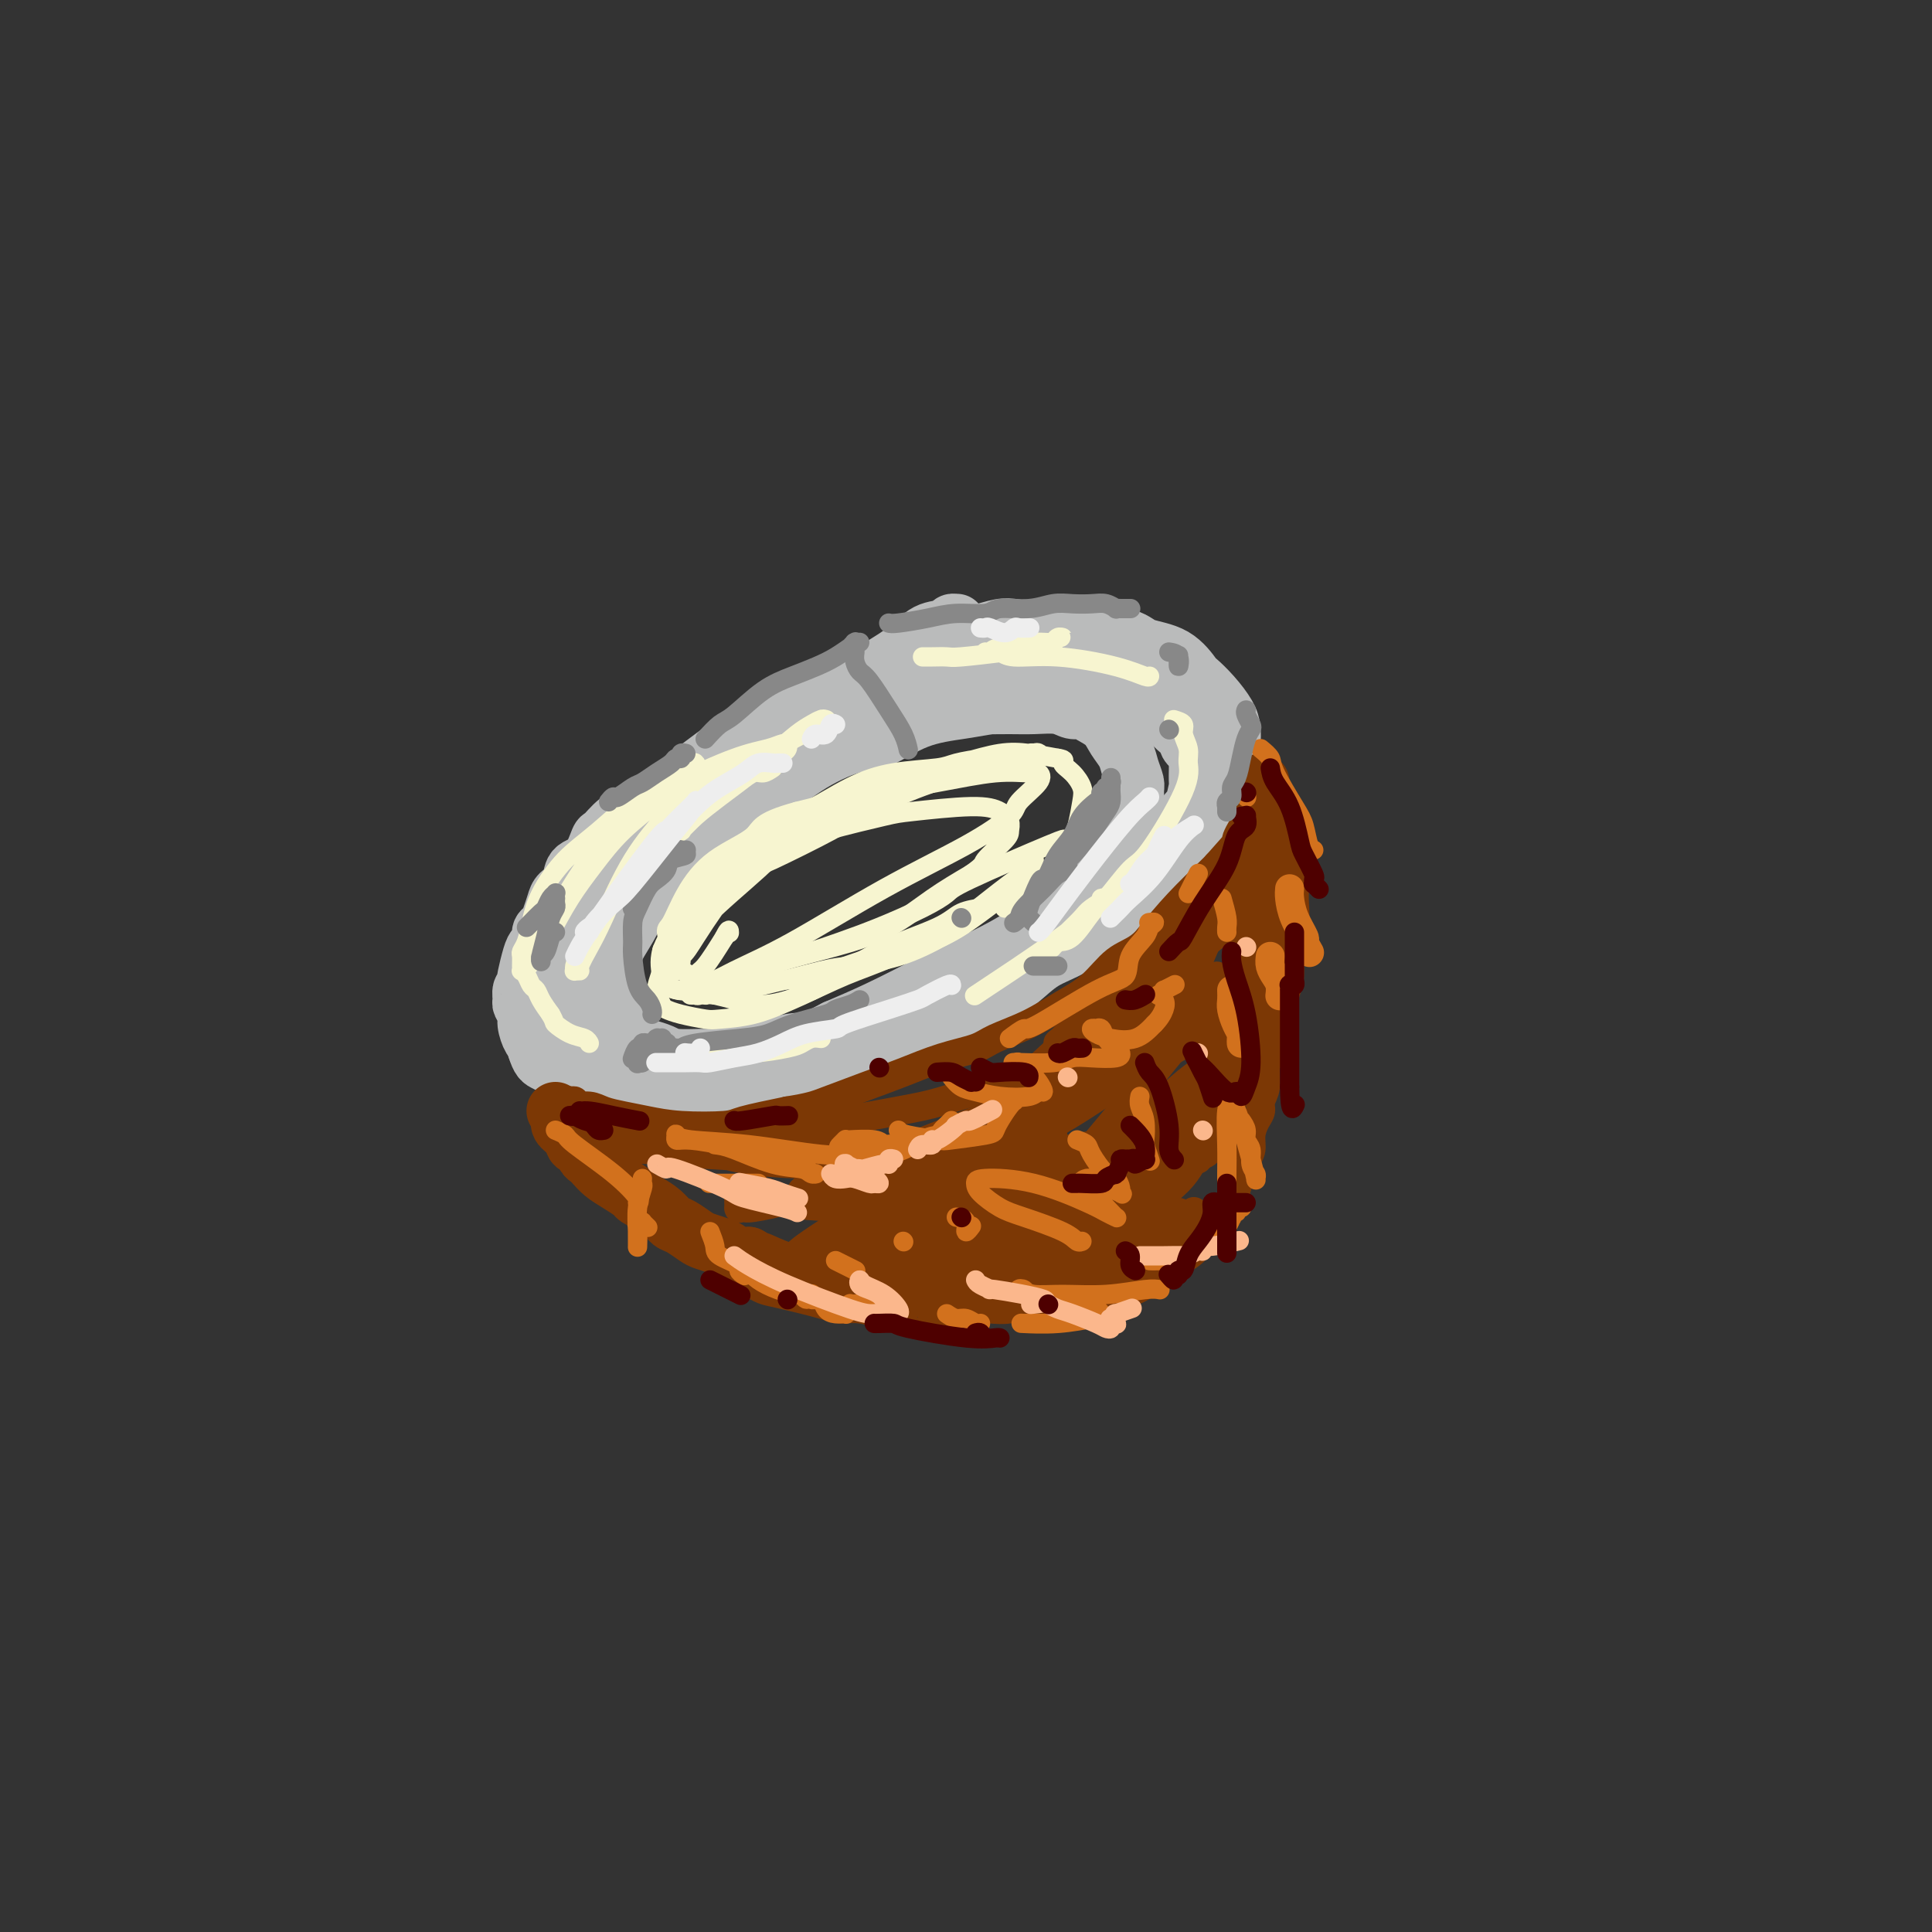 <svg viewBox='0 0 400 400' version='1.1' xmlns='http://www.w3.org/2000/svg' xmlns:xlink='http://www.w3.org/1999/xlink'><rect x="0" y="0" width="400" height="400" fill="#333333" stroke="none"/><g fill='none' stroke='rgb(186,187,187)' stroke-width='12' stroke-linecap='round' stroke-linejoin='round'><path d='M210,130c-0.879,-0.113 -1.758,-0.225 -3,0c-1.242,0.225 -2.847,0.789 -4,1c-1.153,0.211 -1.853,0.070 -4,1c-2.147,0.930 -5.742,2.930 -10,5c-4.258,2.070 -9.179,4.211 -13,6c-3.821,1.789 -6.543,3.225 -10,5c-3.457,1.775 -7.651,3.890 -11,6c-3.349,2.110 -5.853,4.215 -7,5c-1.147,0.785 -0.936,0.248 -2,1c-1.064,0.752 -3.404,2.791 -5,4c-1.596,1.209 -2.447,1.586 -3,2c-0.553,0.414 -0.808,0.864 -1,1c-0.192,0.136 -0.322,-0.041 0,0c0.322,0.041 1.097,0.301 3,-1c1.903,-1.301 4.935,-4.164 7,-6c2.065,-1.836 3.163,-2.646 7,-5c3.837,-2.354 10.412,-6.251 15,-9c4.588,-2.749 7.190,-4.348 10,-6c2.810,-1.652 5.829,-3.357 8,-5c2.171,-1.643 3.496,-3.225 5,-4c1.504,-0.775 3.189,-0.744 4,-1c0.811,-0.256 0.749,-0.799 1,-1c0.251,-0.201 0.816,-0.061 1,0c0.184,0.061 -0.014,0.044 0,0c0.014,-0.044 0.241,-0.115 0,0c-0.241,0.115 -0.949,0.416 -2,1c-1.051,0.584 -2.443,1.453 -5,3c-2.557,1.547 -6.278,3.774 -10,6'/><path d='M181,139c-5.331,2.793 -11.159,5.275 -15,7c-3.841,1.725 -5.695,2.692 -8,4c-2.305,1.308 -5.061,2.958 -8,5c-2.939,2.042 -6.062,4.478 -8,6c-1.938,1.522 -2.690,2.131 -4,3c-1.310,0.869 -3.179,1.998 -5,3c-1.821,1.002 -3.595,1.877 -5,3c-1.405,1.123 -2.441,2.493 -3,3c-0.559,0.507 -0.640,0.152 -1,1c-0.360,0.848 -1.000,2.898 -2,4c-1.000,1.102 -2.362,1.257 -3,2c-0.638,0.743 -0.552,2.073 -1,3c-0.448,0.927 -1.431,1.452 -2,2c-0.569,0.548 -0.726,1.120 -1,2c-0.274,0.880 -0.665,2.067 -1,3c-0.335,0.933 -0.614,1.613 -1,2c-0.386,0.387 -0.878,0.482 -1,1c-0.122,0.518 0.125,1.458 0,2c-0.125,0.542 -0.621,0.684 -1,1c-0.379,0.316 -0.641,0.804 -1,2c-0.359,1.196 -0.814,3.098 -1,4c-0.186,0.902 -0.104,0.804 0,1c0.104,0.196 0.228,0.686 0,1c-0.228,0.314 -0.808,0.453 -1,1c-0.192,0.547 0.004,1.502 0,2c-0.004,0.498 -0.208,0.539 0,1c0.208,0.461 0.826,1.342 1,2c0.174,0.658 -0.098,1.094 0,2c0.098,0.906 0.565,2.282 1,3c0.435,0.718 0.839,0.776 1,1c0.161,0.224 0.081,0.612 0,1'/><path d='M111,217c0.767,2.455 1.184,2.594 2,3c0.816,0.406 2.032,1.079 3,2c0.968,0.921 1.687,2.089 3,3c1.313,0.911 3.221,1.565 5,2c1.779,0.435 3.430,0.652 4,1c0.570,0.348 0.057,0.826 1,1c0.943,0.174 3.340,0.045 5,0c1.660,-0.045 2.583,-0.005 4,0c1.417,0.005 3.327,-0.025 5,0c1.673,0.025 3.110,0.106 4,0c0.890,-0.106 1.235,-0.398 4,-1c2.765,-0.602 7.951,-1.513 10,-2c2.049,-0.487 0.962,-0.549 2,-1c1.038,-0.451 4.200,-1.292 7,-2c2.800,-0.708 5.238,-1.282 7,-2c1.762,-0.718 2.850,-1.581 4,-2c1.150,-0.419 2.364,-0.394 4,-1c1.636,-0.606 3.693,-1.845 6,-3c2.307,-1.155 4.863,-2.228 6,-3c1.137,-0.772 0.854,-1.244 2,-2c1.146,-0.756 3.721,-1.796 6,-3c2.279,-1.204 4.261,-2.571 6,-4c1.739,-1.429 3.236,-2.920 5,-4c1.764,-1.080 3.794,-1.751 6,-3c2.206,-1.249 4.586,-3.078 6,-4c1.414,-0.922 1.862,-0.938 3,-2c1.138,-1.062 2.965,-3.171 5,-5c2.035,-1.829 4.277,-3.377 6,-5c1.723,-1.623 2.925,-3.322 4,-5c1.075,-1.678 2.021,-3.337 3,-5c0.979,-1.663 1.989,-3.332 3,-5'/><path d='M252,165c3.641,-4.674 2.244,-3.860 2,-4c-0.244,-0.140 0.665,-1.233 1,-2c0.335,-0.767 0.095,-1.209 0,-2c-0.095,-0.791 -0.047,-1.932 0,-3c0.047,-1.068 0.092,-2.062 0,-3c-0.092,-0.938 -0.321,-1.820 -1,-3c-0.679,-1.180 -1.807,-2.658 -3,-4c-1.193,-1.342 -2.452,-2.547 -3,-3c-0.548,-0.453 -0.385,-0.153 -1,-1c-0.615,-0.847 -2.009,-2.840 -4,-4c-1.991,-1.160 -4.580,-1.486 -6,-2c-1.420,-0.514 -1.673,-1.217 -4,-2c-2.327,-0.783 -6.730,-1.648 -9,-2c-2.270,-0.352 -2.409,-0.191 -4,0c-1.591,0.191 -4.635,0.412 -8,1c-3.365,0.588 -7.052,1.542 -9,2c-1.948,0.458 -2.159,0.419 -4,1c-1.841,0.581 -5.313,1.782 -8,3c-2.687,1.218 -4.590,2.452 -8,4c-3.410,1.548 -8.326,3.412 -12,5c-3.674,1.588 -6.106,2.902 -8,4c-1.894,1.098 -3.251,1.979 -5,3c-1.749,1.021 -3.892,2.183 -6,4c-2.108,1.817 -4.181,4.290 -6,6c-1.819,1.710 -3.383,2.657 -5,4c-1.617,1.343 -3.287,3.083 -5,5c-1.713,1.917 -3.470,4.011 -5,6c-1.530,1.989 -2.833,3.873 -4,6c-1.167,2.127 -2.199,4.496 -3,6c-0.801,1.504 -1.372,2.144 -2,3c-0.628,0.856 -1.314,1.928 -2,3'/><path d='M120,196c-2.171,3.942 -2.099,4.797 -2,6c0.099,1.203 0.225,2.754 0,4c-0.225,1.246 -0.801,2.186 -1,3c-0.199,0.814 -0.021,1.503 0,2c0.021,0.497 -0.114,0.801 0,1c0.114,0.199 0.478,0.294 1,1c0.522,0.706 1.201,2.025 2,3c0.799,0.975 1.716,1.608 3,2c1.284,0.392 2.933,0.545 6,1c3.067,0.455 7.553,1.213 12,1c4.447,-0.213 8.856,-1.398 12,-2c3.144,-0.602 5.022,-0.623 8,-1c2.978,-0.377 7.055,-1.111 11,-2c3.945,-0.889 7.757,-1.933 11,-3c3.243,-1.067 5.917,-2.156 9,-3c3.083,-0.844 6.575,-1.445 10,-3c3.425,-1.555 6.782,-4.066 10,-6c3.218,-1.934 6.297,-3.290 8,-4c1.703,-0.710 2.031,-0.773 4,-2c1.969,-1.227 5.578,-3.618 8,-6c2.422,-2.382 3.657,-4.753 5,-7c1.343,-2.247 2.794,-4.368 4,-6c1.206,-1.632 2.165,-2.774 3,-4c0.835,-1.226 1.544,-2.535 2,-3c0.456,-0.465 0.658,-0.085 1,-1c0.342,-0.915 0.824,-3.125 1,-4c0.176,-0.875 0.047,-0.417 0,-1c-0.047,-0.583 -0.013,-2.208 0,-3c0.013,-0.792 0.003,-0.752 0,-1c-0.003,-0.248 -0.001,-0.785 0,-1c0.001,-0.215 0.000,-0.107 0,0'/><path d='M248,157c0.356,-1.877 0.245,-1.069 0,-1c-0.245,0.069 -0.624,-0.601 -1,-1c-0.376,-0.399 -0.749,-0.525 -1,-1c-0.251,-0.475 -0.380,-1.297 -1,-2c-0.620,-0.703 -1.733,-1.287 -2,-2c-0.267,-0.713 0.311,-1.555 0,-2c-0.311,-0.445 -1.511,-0.492 -3,-1c-1.489,-0.508 -3.267,-1.476 -4,-2c-0.733,-0.524 -0.419,-0.602 -1,-1c-0.581,-0.398 -2.055,-1.115 -4,-2c-1.945,-0.885 -4.360,-1.939 -7,-3c-2.640,-1.061 -5.505,-2.129 -8,-2c-2.495,0.129 -4.620,1.457 -7,2c-2.380,0.543 -5.016,0.303 -8,1c-2.984,0.697 -6.317,2.330 -8,3c-1.683,0.670 -1.714,0.375 -4,1c-2.286,0.625 -6.825,2.169 -11,4c-4.175,1.831 -7.985,3.949 -11,6c-3.015,2.051 -5.234,4.037 -8,6c-2.766,1.963 -6.079,3.904 -9,6c-2.921,2.096 -5.452,4.346 -7,6c-1.548,1.654 -2.114,2.713 -3,4c-0.886,1.287 -2.093,2.803 -3,4c-0.907,1.197 -1.515,2.077 -2,3c-0.485,0.923 -0.846,1.891 -1,2c-0.154,0.109 -0.101,-0.640 0,-1c0.101,-0.360 0.251,-0.331 1,-1c0.749,-0.669 2.098,-2.035 3,-3c0.902,-0.965 1.358,-1.529 3,-3c1.642,-1.471 4.469,-3.849 7,-6c2.531,-2.151 4.765,-4.076 7,-6'/><path d='M155,165c4.501,-3.954 5.754,-4.838 8,-6c2.246,-1.162 5.484,-2.602 8,-4c2.516,-1.398 4.310,-2.753 7,-4c2.690,-1.247 6.277,-2.387 8,-3c1.723,-0.613 1.583,-0.700 3,-1c1.417,-0.300 4.392,-0.814 7,-1c2.608,-0.186 4.848,-0.046 7,0c2.152,0.046 4.215,-0.002 6,0c1.785,0.002 3.292,0.056 5,0c1.708,-0.056 3.616,-0.220 5,0c1.384,0.220 2.243,0.824 3,1c0.757,0.176 1.411,-0.077 2,0c0.589,0.077 1.113,0.484 2,1c0.887,0.516 2.136,1.139 3,2c0.864,0.861 1.341,1.958 2,3c0.659,1.042 1.498,2.029 2,3c0.502,0.971 0.667,1.925 1,3c0.333,1.075 0.834,2.272 1,3c0.166,0.728 -0.002,0.987 0,2c0.002,1.013 0.173,2.778 0,4c-0.173,1.222 -0.689,1.900 -1,3c-0.311,1.100 -0.415,2.621 -1,4c-0.585,1.379 -1.651,2.616 -3,4c-1.349,1.384 -2.981,2.915 -5,5c-2.019,2.085 -4.426,4.723 -6,6c-1.574,1.277 -2.315,1.191 -4,2c-1.685,0.809 -4.313,2.512 -7,4c-2.687,1.488 -5.431,2.760 -8,4c-2.569,1.240 -4.961,2.449 -8,4c-3.039,1.551 -6.725,3.443 -10,5c-3.275,1.557 -6.137,2.778 -9,4'/><path d='M173,213c-8.308,4.266 -6.078,3.430 -6,3c0.078,-0.430 -1.996,-0.454 -4,0c-2.004,0.454 -3.939,1.387 -6,2c-2.061,0.613 -4.247,0.907 -6,1c-1.753,0.093 -3.074,-0.015 -5,0c-1.926,0.015 -4.459,0.154 -6,0c-1.541,-0.154 -2.091,-0.600 -3,-1c-0.909,-0.400 -2.176,-0.753 -3,-1c-0.824,-0.247 -1.203,-0.386 -2,-1c-0.797,-0.614 -2.010,-1.703 -3,-3c-0.990,-1.297 -1.758,-2.803 -2,-4c-0.242,-1.197 0.040,-2.086 0,-4c-0.040,-1.914 -0.403,-4.854 0,-7c0.403,-2.146 1.573,-3.500 3,-6c1.427,-2.500 3.112,-6.147 4,-8c0.888,-1.853 0.978,-1.913 2,-3c1.022,-1.087 2.976,-3.203 5,-5c2.024,-1.797 4.117,-3.277 7,-5c2.883,-1.723 6.557,-3.690 10,-6c3.443,-2.310 6.656,-4.961 10,-7c3.344,-2.039 6.819,-3.464 9,-4c2.181,-0.536 3.068,-0.182 5,-1c1.932,-0.818 4.910,-2.808 8,-4c3.090,-1.192 6.292,-1.588 9,-2c2.708,-0.412 4.921,-0.842 6,-1c1.079,-0.158 1.022,-0.045 1,0c-0.022,0.045 -0.011,0.023 0,0'/></g>
<g fill='none' stroke='rgb(124,56,5)' stroke-width='12' stroke-linecap='round' stroke-linejoin='round'><path d='M115,230c0.477,0.240 0.954,0.479 1,1c0.046,0.521 -0.339,1.323 0,2c0.339,0.677 1.400,1.228 2,2c0.600,0.772 0.737,1.764 1,2c0.263,0.236 0.650,-0.285 1,0c0.350,0.285 0.663,1.374 1,2c0.337,0.626 0.700,0.787 1,1c0.300,0.213 0.538,0.477 1,1c0.462,0.523 1.148,1.305 2,2c0.852,0.695 1.870,1.302 3,2c1.130,0.698 2.372,1.486 3,2c0.628,0.514 0.642,0.752 1,1c0.358,0.248 1.058,0.504 2,1c0.942,0.496 2.124,1.232 3,2c0.876,0.768 1.445,1.568 2,2c0.555,0.432 1.094,0.497 2,1c0.906,0.503 2.178,1.445 3,2c0.822,0.555 1.196,0.723 2,1c0.804,0.277 2.040,0.662 3,1c0.960,0.338 1.643,0.630 2,1c0.357,0.370 0.388,0.820 1,1c0.612,0.180 1.806,0.090 3,0'/><path d='M155,260c4.833,2.732 1.917,1.062 2,1c0.083,-0.062 3.165,1.485 5,2c1.835,0.515 2.424,-0.002 3,0c0.576,0.002 1.139,0.522 2,1c0.861,0.478 2.021,0.913 3,1c0.979,0.087 1.779,-0.173 3,0c1.221,0.173 2.865,0.778 4,1c1.135,0.222 1.761,0.060 3,0c1.239,-0.060 3.089,-0.020 4,0c0.911,0.020 0.881,0.019 2,0c1.119,-0.019 3.388,-0.057 5,0c1.612,0.057 2.569,0.209 4,0c1.431,-0.209 3.336,-0.778 5,-1c1.664,-0.222 3.088,-0.098 4,0c0.912,0.098 1.312,0.171 2,0c0.688,-0.171 1.665,-0.585 3,-1c1.335,-0.415 3.029,-0.829 4,-1c0.971,-0.171 1.218,-0.097 2,0c0.782,0.097 2.097,0.218 3,0c0.903,-0.218 1.394,-0.775 2,-1c0.606,-0.225 1.327,-0.116 2,0c0.673,0.116 1.298,0.241 2,0c0.702,-0.241 1.481,-0.849 2,-1c0.519,-0.151 0.777,0.153 1,0c0.223,-0.153 0.409,-0.763 1,-1c0.591,-0.237 1.587,-0.101 2,0c0.413,0.101 0.243,0.168 1,0c0.757,-0.168 2.440,-0.571 3,-1c0.560,-0.429 -0.003,-0.885 0,-1c0.003,-0.115 0.572,0.110 1,0c0.428,-0.110 0.714,-0.555 1,-1'/><path d='M236,257c6.587,-1.409 2.553,-0.430 1,0c-1.553,0.430 -0.626,0.312 0,0c0.626,-0.312 0.951,-0.820 1,-1c0.049,-0.180 -0.179,-0.034 0,0c0.179,0.034 0.766,-0.043 1,0c0.234,0.043 0.115,0.207 0,0c-0.115,-0.207 -0.225,-0.787 0,-1c0.225,-0.213 0.786,-0.061 1,0c0.214,0.061 0.082,0.030 0,0c-0.082,-0.030 -0.115,-0.060 0,0c0.115,0.060 0.377,0.208 1,0c0.623,-0.208 1.607,-0.774 2,-1c0.393,-0.226 0.197,-0.113 0,0'/><path d='M261,162c0.030,0.516 0.061,1.032 0,2c-0.061,0.968 -0.212,2.388 0,3c0.212,0.612 0.789,0.418 1,1c0.211,0.582 0.058,1.942 0,3c-0.058,1.058 -0.019,1.816 0,3c0.019,1.184 0.019,2.796 0,4c-0.019,1.204 -0.057,2.001 0,3c0.057,0.999 0.207,2.200 0,3c-0.207,0.800 -0.773,1.200 -1,2c-0.227,0.800 -0.116,2.001 0,3c0.116,0.999 0.237,1.795 0,3c-0.237,1.205 -0.833,2.818 -1,4c-0.167,1.182 0.096,1.933 0,3c-0.096,1.067 -0.551,2.451 -1,4c-0.449,1.549 -0.893,3.264 -1,4c-0.107,0.736 0.122,0.493 0,1c-0.122,0.507 -0.595,1.765 -1,3c-0.405,1.235 -0.742,2.446 -1,4c-0.258,1.554 -0.436,3.449 -1,5c-0.564,1.551 -1.512,2.756 -2,4c-0.488,1.244 -0.516,2.527 -1,4c-0.484,1.473 -1.424,3.135 -2,4c-0.576,0.865 -0.788,0.932 -1,1'/><path d='M249,233c-1.771,5.570 -0.697,2.495 -1,2c-0.303,-0.495 -1.983,1.590 -3,3c-1.017,1.410 -1.372,2.143 -2,3c-0.628,0.857 -1.530,1.836 -3,3c-1.470,1.164 -3.508,2.513 -4,3c-0.492,0.487 0.561,0.114 0,1c-0.561,0.886 -2.736,3.033 -4,4c-1.264,0.967 -1.617,0.754 -2,1c-0.383,0.246 -0.795,0.951 -2,2c-1.205,1.049 -3.201,2.443 -4,3c-0.799,0.557 -0.399,0.279 0,0'/></g>
<g fill='none' stroke='rgb(124,56,5)' stroke-width='6' stroke-linecap='round' stroke-linejoin='round'><path d='M122,237c0.282,-0.520 0.563,-1.039 2,-1c1.437,0.039 4.028,0.637 8,1c3.972,0.363 9.324,0.489 13,1c3.676,0.511 5.677,1.405 9,2c3.323,0.595 7.967,0.892 11,1c3.033,0.108 4.456,0.029 6,0c1.544,-0.029 3.209,-0.008 4,0c0.791,0.008 0.707,0.003 1,0c0.293,-0.003 0.964,-0.004 1,0c0.036,0.004 -0.562,0.012 -1,0c-0.438,-0.012 -0.717,-0.046 -1,0c-0.283,0.046 -0.572,0.171 -2,0c-1.428,-0.171 -3.997,-0.638 -9,-1c-5.003,-0.362 -12.441,-0.619 -18,-1c-5.559,-0.381 -9.241,-0.886 -12,-1c-2.759,-0.114 -4.597,0.162 -6,0c-1.403,-0.162 -2.373,-0.762 -3,-1c-0.627,-0.238 -0.911,-0.113 -1,0c-0.089,0.113 0.016,0.216 1,0c0.984,-0.216 2.849,-0.749 4,-1c1.151,-0.251 1.590,-0.219 5,0c3.410,0.219 9.790,0.626 17,1c7.210,0.374 15.249,0.716 21,1c5.751,0.284 9.215,0.510 13,0c3.785,-0.510 7.893,-1.755 12,-3'/><path d='M197,235c3.091,-1.155 4.819,-2.544 7,-4c2.181,-1.456 4.815,-2.979 6,-4c1.185,-1.021 0.920,-1.540 1,-2c0.080,-0.460 0.504,-0.859 1,-1c0.496,-0.141 1.062,-0.022 1,0c-0.062,0.022 -0.754,-0.051 -2,0c-1.246,0.051 -3.046,0.228 -6,1c-2.954,0.772 -7.062,2.141 -10,3c-2.938,0.859 -4.705,1.209 -9,2c-4.295,0.791 -11.117,2.023 -16,3c-4.883,0.977 -7.828,1.698 -11,2c-3.172,0.302 -6.572,0.183 -10,0c-3.428,-0.183 -6.883,-0.431 -10,-1c-3.117,-0.569 -5.896,-1.458 -8,-2c-2.104,-0.542 -3.534,-0.737 -5,-1c-1.466,-0.263 -2.967,-0.592 -4,-1c-1.033,-0.408 -1.599,-0.894 -2,-1c-0.401,-0.106 -0.639,0.167 -1,0c-0.361,-0.167 -0.845,-0.773 -1,-1c-0.155,-0.227 0.020,-0.076 0,0c-0.020,0.076 -0.236,0.076 0,0c0.236,-0.076 0.922,-0.228 1,0c0.078,0.228 -0.452,0.834 0,1c0.452,0.166 1.887,-0.110 3,0c1.113,0.110 1.906,0.604 3,1c1.094,0.396 2.490,0.692 4,1c1.510,0.308 3.134,0.627 5,1c1.866,0.373 3.974,0.801 7,1c3.026,0.199 6.968,0.169 9,0c2.032,-0.169 2.152,-0.477 4,-1c1.848,-0.523 5.424,-1.262 9,-2'/><path d='M163,230c4.832,-0.773 5.914,-1.204 8,-2c2.086,-0.796 5.178,-1.956 8,-3c2.822,-1.044 5.376,-1.972 8,-3c2.624,-1.028 5.320,-2.154 8,-3c2.680,-0.846 5.346,-1.410 7,-2c1.654,-0.590 2.297,-1.204 4,-2c1.703,-0.796 4.468,-1.772 7,-3c2.532,-1.228 4.833,-2.708 7,-4c2.167,-1.292 4.202,-2.395 6,-4c1.798,-1.605 3.361,-3.711 5,-5c1.639,-1.289 3.355,-1.762 5,-3c1.645,-1.238 3.220,-3.242 4,-4c0.780,-0.758 0.765,-0.272 2,-1c1.235,-0.728 3.721,-2.671 5,-4c1.279,-1.329 1.352,-2.045 2,-3c0.648,-0.955 1.871,-2.150 3,-3c1.129,-0.850 2.163,-1.356 3,-2c0.837,-0.644 1.478,-1.426 2,-2c0.522,-0.574 0.925,-0.940 1,-1c0.075,-0.060 -0.180,0.187 0,0c0.180,-0.187 0.793,-0.806 1,-1c0.207,-0.194 0.009,0.039 0,0c-0.009,-0.039 0.173,-0.351 0,0c-0.173,0.351 -0.700,1.364 -1,2c-0.300,0.636 -0.371,0.896 -1,2c-0.629,1.104 -1.814,3.052 -3,5'/><path d='M254,184c-2.028,2.861 -4.599,5.515 -9,10c-4.401,4.485 -10.632,10.801 -14,14c-3.368,3.199 -3.872,3.282 -6,5c-2.128,1.718 -5.878,5.070 -9,8c-3.122,2.930 -5.616,5.437 -7,7c-1.384,1.563 -1.659,2.182 -2,3c-0.341,0.818 -0.748,1.837 -1,2c-0.252,0.163 -0.348,-0.528 0,-1c0.348,-0.472 1.139,-0.724 2,-2c0.861,-1.276 1.792,-3.575 5,-7c3.208,-3.425 8.692,-7.975 13,-12c4.308,-4.025 7.441,-7.523 10,-10c2.559,-2.477 4.544,-3.931 6,-5c1.456,-1.069 2.382,-1.752 3,-2c0.618,-0.248 0.929,-0.060 1,0c0.071,0.060 -0.099,-0.007 0,0c0.099,0.007 0.466,0.088 -1,2c-1.466,1.912 -4.765,5.655 -9,10c-4.235,4.345 -9.408,9.294 -14,14c-4.592,4.706 -8.605,9.170 -12,13c-3.395,3.830 -6.174,7.026 -8,9c-1.826,1.974 -2.699,2.728 -3,3c-0.301,0.272 -0.030,0.063 0,0c0.030,-0.063 -0.183,0.018 1,-1c1.183,-1.018 3.760,-3.137 8,-7c4.240,-3.863 10.142,-9.470 15,-14c4.858,-4.530 8.672,-7.982 12,-11c3.328,-3.018 6.170,-5.603 8,-7c1.830,-1.397 2.646,-1.607 3,-2c0.354,-0.393 0.244,-0.969 0,-1c-0.244,-0.031 -0.622,0.485 -1,1'/><path d='M245,203c6.427,-5.328 -0.506,2.351 -6,8c-5.494,5.649 -9.549,9.270 -14,14c-4.451,4.730 -9.298,10.571 -13,15c-3.702,4.429 -6.260,7.445 -8,9c-1.740,1.555 -2.662,1.649 -3,2c-0.338,0.351 -0.092,0.960 0,1c0.092,0.040 0.031,-0.489 2,-3c1.969,-2.511 5.968,-7.003 11,-12c5.032,-4.997 11.098,-10.499 16,-15c4.902,-4.501 8.640,-8.003 12,-11c3.360,-2.997 6.342,-5.490 8,-7c1.658,-1.510 1.991,-2.038 2,-2c0.009,0.038 -0.305,0.642 0,1c0.305,0.358 1.230,0.471 -2,5c-3.230,4.529 -10.614,13.475 -16,20c-5.386,6.525 -8.773,10.629 -11,13c-2.227,2.371 -3.293,3.008 -5,5c-1.707,1.992 -4.054,5.339 -5,7c-0.946,1.661 -0.491,1.635 0,1c0.491,-0.635 1.017,-1.879 2,-3c0.983,-1.121 2.422,-2.120 6,-5c3.578,-2.880 9.293,-7.642 14,-12c4.707,-4.358 8.404,-8.312 12,-11c3.596,-2.688 7.092,-4.111 9,-5c1.908,-0.889 2.230,-1.244 2,-1c-0.230,0.244 -1.010,1.088 -1,1c0.010,-0.088 0.812,-1.106 -1,1c-1.812,2.106 -6.238,7.338 -11,12c-4.762,4.662 -9.859,8.755 -14,12c-4.141,3.245 -7.326,5.641 -10,8c-2.674,2.359 -4.837,4.679 -7,7'/><path d='M214,258c-7.014,6.417 -3.549,2.458 -2,1c1.549,-1.458 1.183,-0.415 1,0c-0.183,0.415 -0.183,0.203 0,0c0.183,-0.203 0.550,-0.398 2,-1c1.450,-0.602 3.982,-1.612 6,-3c2.018,-1.388 3.522,-3.155 5,-4c1.478,-0.845 2.930,-0.768 4,-1c1.070,-0.232 1.759,-0.774 2,-1c0.241,-0.226 0.035,-0.136 0,0c-0.035,0.136 0.100,0.317 -1,1c-1.100,0.683 -3.435,1.868 -6,3c-2.565,1.132 -5.360,2.212 -9,3c-3.640,0.788 -8.123,1.283 -13,2c-4.877,0.717 -10.146,1.657 -13,2c-2.854,0.343 -3.291,0.088 -5,0c-1.709,-0.088 -4.689,-0.010 -6,0c-1.311,0.010 -0.952,-0.049 -1,0c-0.048,0.049 -0.502,0.206 -1,0c-0.498,-0.206 -1.039,-0.776 -1,-1c0.039,-0.224 0.657,-0.101 1,0c0.343,0.101 0.410,0.180 1,0c0.590,-0.180 1.703,-0.619 4,-1c2.297,-0.381 5.777,-0.704 8,-1c2.223,-0.296 3.190,-0.567 6,-1c2.810,-0.433 7.465,-1.030 11,-2c3.535,-0.970 5.950,-2.314 8,-3c2.050,-0.686 3.734,-0.714 5,-1c1.266,-0.286 2.112,-0.829 2,-1c-0.112,-0.171 -1.184,0.031 -2,0c-0.816,-0.031 -1.376,-0.295 -4,0c-2.624,0.295 -7.312,1.147 -12,2'/><path d='M204,251c-5.698,0.603 -11.943,1.612 -17,3c-5.057,1.388 -8.927,3.156 -12,4c-3.073,0.844 -5.351,0.766 -7,1c-1.649,0.234 -2.671,0.781 -3,1c-0.329,0.219 0.034,0.112 0,0c-0.034,-0.112 -0.464,-0.227 2,-2c2.464,-1.773 7.824,-5.204 11,-7c3.176,-1.796 4.170,-1.958 8,-3c3.830,-1.042 10.496,-2.962 16,-4c5.504,-1.038 9.844,-1.192 14,-2c4.156,-0.808 8.126,-2.271 10,-3c1.874,-0.729 1.652,-0.726 2,-1c0.348,-0.274 1.265,-0.825 2,-1c0.735,-0.175 1.288,0.027 1,0c-0.288,-0.027 -1.416,-0.281 -4,0c-2.584,0.281 -6.625,1.098 -12,2c-5.375,0.902 -12.085,1.888 -18,3c-5.915,1.112 -11.034,2.351 -14,3c-2.966,0.649 -3.777,0.708 -6,1c-2.223,0.292 -5.856,0.818 -8,1c-2.144,0.182 -2.799,0.022 -3,0c-0.201,-0.022 0.053,0.095 0,0c-0.053,-0.095 -0.414,-0.404 1,-1c1.414,-0.596 4.604,-1.481 6,-2c1.396,-0.519 0.997,-0.671 4,-2c3.003,-1.329 9.407,-3.834 15,-6c5.593,-2.166 10.375,-3.993 15,-6c4.625,-2.007 9.091,-4.194 13,-6c3.909,-1.806 7.260,-3.230 10,-5c2.740,-1.770 4.870,-3.885 7,-6'/><path d='M237,213c3.707,-2.633 4.473,-3.716 6,-6c1.527,-2.284 3.813,-5.770 5,-8c1.187,-2.230 1.273,-3.206 2,-4c0.727,-0.794 2.094,-1.407 3,-3c0.906,-1.593 1.352,-4.167 2,-6c0.648,-1.833 1.498,-2.925 2,-4c0.502,-1.075 0.656,-2.134 1,-3c0.344,-0.866 0.878,-1.538 1,-2c0.122,-0.462 -0.167,-0.713 0,-1c0.167,-0.287 0.790,-0.609 1,-1c0.210,-0.391 0.009,-0.851 0,-1c-0.009,-0.149 0.176,0.015 0,0c-0.176,-0.015 -0.714,-0.207 -1,0c-0.286,0.207 -0.322,0.812 -1,2c-0.678,1.188 -1.998,2.959 -3,4c-1.002,1.041 -1.685,1.354 -3,3c-1.315,1.646 -3.260,4.627 -6,8c-2.740,3.373 -6.274,7.138 -10,11c-3.726,3.862 -7.645,7.820 -10,10c-2.355,2.180 -3.148,2.581 -4,3c-0.852,0.419 -1.764,0.855 -2,1c-0.236,0.145 0.203,-0.003 0,0c-0.203,0.003 -1.049,0.155 -1,0c0.049,-0.155 0.993,-0.619 2,-2c1.007,-1.381 2.077,-3.679 4,-6c1.923,-2.321 4.700,-4.663 7,-7c2.300,-2.337 4.122,-4.668 6,-7c1.878,-2.332 3.813,-4.666 6,-7c2.187,-2.334 4.625,-4.667 6,-6c1.375,-1.333 1.688,-1.667 2,-2'/><path d='M252,179c5.923,-6.655 4.232,-4.792 4,-5c-0.232,-0.208 0.996,-2.486 2,-4c1.004,-1.514 1.786,-2.265 2,-3c0.214,-0.735 -0.139,-1.455 0,-2c0.139,-0.545 0.769,-0.915 1,-1c0.231,-0.085 0.062,0.114 0,0c-0.062,-0.114 -0.016,-0.542 0,-1c0.016,-0.458 0.003,-0.945 0,-1c-0.003,-0.055 0.003,0.323 0,0c-0.003,-0.323 -0.015,-1.348 0,-1c0.015,0.348 0.056,2.069 0,3c-0.056,0.931 -0.210,1.073 0,2c0.210,0.927 0.784,2.640 1,4c0.216,1.360 0.073,2.369 0,4c-0.073,1.631 -0.075,3.886 0,5c0.075,1.114 0.227,1.088 0,2c-0.227,0.912 -0.834,2.764 -1,4c-0.166,1.236 0.109,1.858 0,3c-0.109,1.142 -0.603,2.804 -1,4c-0.397,1.196 -0.698,1.925 -1,3c-0.302,1.075 -0.607,2.495 -1,4c-0.393,1.505 -0.875,3.094 -1,4c-0.125,0.906 0.107,1.130 0,2c-0.107,0.870 -0.555,2.388 -1,4c-0.445,1.612 -0.889,3.319 -1,5c-0.111,1.681 0.111,3.338 0,5c-0.111,1.662 -0.556,3.331 -1,5'/><path d='M254,224c-1.664,8.068 -1.822,5.738 -2,5c-0.178,-0.738 -0.374,0.115 -1,2c-0.626,1.885 -1.681,4.800 -2,6c-0.319,1.200 0.098,0.683 0,1c-0.098,0.317 -0.710,1.467 -1,2c-0.290,0.533 -0.258,0.449 0,0c0.258,-0.449 0.743,-1.264 1,-2c0.257,-0.736 0.285,-1.393 1,-3c0.715,-1.607 2.116,-4.164 3,-6c0.884,-1.836 1.252,-2.953 2,-5c0.748,-2.047 1.875,-5.026 3,-8c1.125,-2.974 2.249,-5.944 3,-9c0.751,-3.056 1.128,-6.198 2,-9c0.872,-2.802 2.237,-5.262 3,-8c0.763,-2.738 0.922,-5.753 1,-7c0.078,-1.247 0.073,-0.727 0,-1c-0.073,-0.273 -0.216,-1.338 0,-2c0.216,-0.662 0.790,-0.922 1,-1c0.210,-0.078 0.056,0.027 0,0c-0.056,-0.027 -0.015,-0.186 0,0c0.015,0.186 0.005,0.716 0,1c-0.005,0.284 -0.005,0.322 0,1c0.005,0.678 0.016,1.998 0,3c-0.016,1.002 -0.060,1.688 0,3c0.060,1.312 0.223,3.252 0,5c-0.223,1.748 -0.833,3.305 -1,5c-0.167,1.695 0.110,3.526 0,5c-0.110,1.474 -0.607,2.589 -1,4c-0.393,1.411 -0.684,3.117 -1,4c-0.316,0.883 -0.658,0.941 -1,1'/><path d='M264,211c-0.708,5.554 -0.978,3.939 -1,4c-0.022,0.061 0.205,1.798 0,3c-0.205,1.202 -0.842,1.868 -1,3c-0.158,1.132 0.164,2.729 0,4c-0.164,1.271 -0.814,2.217 -1,3c-0.186,0.783 0.091,1.404 0,2c-0.091,0.596 -0.549,1.169 -1,2c-0.451,0.831 -0.894,1.922 -1,3c-0.106,1.078 0.125,2.145 0,3c-0.125,0.855 -0.606,1.498 -1,2c-0.394,0.502 -0.700,0.861 -1,2c-0.300,1.139 -0.594,3.056 -1,4c-0.406,0.944 -0.923,0.913 -1,1c-0.077,0.087 0.287,0.292 0,1c-0.287,0.708 -1.225,1.920 -2,3c-0.775,1.080 -1.386,2.028 -2,3c-0.614,0.972 -1.230,1.969 -2,3c-0.770,1.031 -1.694,2.097 -3,3c-1.306,0.903 -2.994,1.643 -4,2c-1.006,0.357 -1.331,0.330 -2,1c-0.669,0.670 -1.682,2.037 -3,3c-1.318,0.963 -2.942,1.523 -4,2c-1.058,0.477 -1.549,0.871 -2,1c-0.451,0.129 -0.863,-0.008 -1,0c-0.137,0.008 0.001,0.161 0,0c-0.001,-0.161 -0.139,-0.637 0,-1c0.139,-0.363 0.557,-0.614 1,-1c0.443,-0.386 0.913,-0.908 2,-2c1.087,-1.092 2.793,-2.756 4,-4c1.207,-1.244 1.916,-2.070 3,-3c1.084,-0.930 2.542,-1.965 4,-3'/><path d='M244,255c2.348,-2.575 1.219,-2.012 1,-2c-0.219,0.012 0.471,-0.526 1,-1c0.529,-0.474 0.898,-0.882 1,-1c0.102,-0.118 -0.062,0.055 0,0c0.062,-0.055 0.350,-0.337 0,0c-0.350,0.337 -1.337,1.293 -2,2c-0.663,0.707 -1.002,1.166 -2,2c-0.998,0.834 -2.657,2.043 -4,3c-1.343,0.957 -2.371,1.661 -3,2c-0.629,0.339 -0.859,0.314 -2,1c-1.141,0.686 -3.192,2.082 -5,3c-1.808,0.918 -3.374,1.356 -5,2c-1.626,0.644 -3.313,1.493 -5,2c-1.687,0.507 -3.374,0.673 -5,1c-1.626,0.327 -3.190,0.817 -4,1c-0.810,0.183 -0.866,0.061 -2,0c-1.134,-0.061 -3.345,-0.059 -5,0c-1.655,0.059 -2.752,0.174 -4,0c-1.248,-0.174 -2.646,-0.639 -4,-1c-1.354,-0.361 -2.665,-0.619 -4,-1c-1.335,-0.381 -2.692,-0.887 -4,-1c-1.308,-0.113 -2.565,0.166 -4,0c-1.435,-0.166 -3.049,-0.776 -4,-1c-0.951,-0.224 -1.241,-0.060 -2,0c-0.759,0.060 -1.989,0.016 -3,0c-1.011,-0.016 -1.805,-0.004 -3,0c-1.195,0.004 -2.793,0.001 -4,0c-1.207,-0.001 -2.025,-0.000 -3,0c-0.975,0.000 -2.109,0.000 -3,0c-0.891,-0.000 -1.540,-0.000 -2,0c-0.460,0.000 -0.730,0.000 -1,0'/><path d='M158,266c-8.211,-0.640 -2.737,-0.239 -1,0c1.737,0.239 -0.261,0.316 -1,0c-0.739,-0.316 -0.218,-1.025 0,-1c0.218,0.025 0.134,0.784 0,1c-0.134,0.216 -0.319,-0.110 0,0c0.319,0.110 1.140,0.655 2,1c0.860,0.345 1.758,0.488 4,1c2.242,0.512 5.828,1.391 8,2c2.172,0.609 2.929,0.948 4,1c1.071,0.052 2.456,-0.182 4,0c1.544,0.182 3.248,0.782 5,1c1.752,0.218 3.553,0.055 4,0c0.447,-0.055 -0.461,-0.001 1,0c1.461,0.001 5.290,-0.051 7,0c1.710,0.051 1.302,0.206 2,0c0.698,-0.206 2.502,-0.772 4,-1c1.498,-0.228 2.689,-0.116 4,0c1.311,0.116 2.741,0.238 4,0c1.259,-0.238 2.348,-0.837 4,-1c1.652,-0.163 3.866,0.108 5,0c1.134,-0.108 1.188,-0.595 2,-1c0.812,-0.405 2.383,-0.727 4,-1c1.617,-0.273 3.282,-0.497 5,-1c1.718,-0.503 3.491,-1.287 5,-2c1.509,-0.713 2.755,-1.357 4,-2'/><path d='M238,263c3.821,-1.628 3.374,-2.198 4,-3c0.626,-0.802 2.326,-1.837 4,-3c1.674,-1.163 3.323,-2.454 4,-3c0.677,-0.546 0.382,-0.347 1,-1c0.618,-0.653 2.147,-2.158 3,-3c0.853,-0.842 1.028,-1.020 1,-1c-0.028,0.020 -0.260,0.240 0,0c0.260,-0.240 1.012,-0.938 1,-1c-0.012,-0.062 -0.786,0.514 -1,1c-0.214,0.486 0.134,0.882 0,1c-0.134,0.118 -0.750,-0.043 -1,0c-0.250,0.043 -0.134,0.290 -1,1c-0.866,0.710 -2.714,1.881 -4,3c-1.286,1.119 -2.011,2.184 -4,3c-1.989,0.816 -5.243,1.381 -7,2c-1.757,0.619 -2.018,1.290 -4,2c-1.982,0.710 -5.687,1.458 -8,2c-2.313,0.542 -3.235,0.878 -4,1c-0.765,0.122 -1.374,0.030 -2,0c-0.626,-0.030 -1.268,0.003 -1,-1c0.268,-1.003 1.446,-3.040 3,-5c1.554,-1.960 3.486,-3.843 6,-6c2.514,-2.157 5.611,-4.589 7,-6c1.389,-1.411 1.068,-1.802 4,-4c2.932,-2.198 9.115,-6.203 12,-9c2.885,-2.797 2.471,-4.384 3,-6c0.529,-1.616 2.001,-3.259 3,-5c0.999,-1.741 1.526,-3.580 2,-5c0.474,-1.420 0.897,-2.421 1,-3c0.103,-0.579 -0.113,-0.737 0,-1c0.113,-0.263 0.557,-0.632 1,-1'/><path d='M261,212c1.608,-3.487 0.627,-1.703 0,-1c-0.627,0.703 -0.900,0.325 -1,0c-0.100,-0.325 -0.026,-0.598 0,-1c0.026,-0.402 0.004,-0.932 0,-1c-0.004,-0.068 0.011,0.325 0,0c-0.011,-0.325 -0.048,-1.370 0,-2c0.048,-0.630 0.182,-0.846 0,-1c-0.182,-0.154 -0.682,-0.247 -1,0c-0.318,0.247 -0.456,0.833 -2,2c-1.544,1.167 -4.493,2.914 -6,4c-1.507,1.086 -1.571,1.512 -4,3c-2.429,1.488 -7.223,4.039 -12,7c-4.777,2.961 -9.536,6.332 -14,9c-4.464,2.668 -8.634,4.631 -13,6c-4.366,1.369 -8.928,2.142 -13,3c-4.072,0.858 -7.653,1.800 -10,2c-2.347,0.200 -3.461,-0.341 -5,0c-1.539,0.341 -3.504,1.565 -5,2c-1.496,0.435 -2.524,0.082 -3,0c-0.476,-0.082 -0.399,0.109 0,0c0.399,-0.109 1.122,-0.517 2,-1c0.878,-0.483 1.912,-1.043 6,-2c4.088,-0.957 11.229,-2.313 15,-3c3.771,-0.687 4.170,-0.704 7,-1c2.830,-0.296 8.090,-0.869 11,-1c2.910,-0.131 3.471,0.181 4,0c0.529,-0.181 1.027,-0.857 1,-1c-0.027,-0.143 -0.579,0.245 -3,1c-2.421,0.755 -6.710,1.878 -11,3'/><path d='M204,239c-5.567,1.079 -12.983,2.275 -17,3c-4.017,0.725 -4.635,0.978 -8,2c-3.365,1.022 -9.476,2.811 -14,4c-4.524,1.189 -7.462,1.776 -9,2c-1.538,0.224 -1.677,0.086 -2,0c-0.323,-0.086 -0.829,-0.118 -1,0c-0.171,0.118 -0.007,0.386 0,0c0.007,-0.386 -0.143,-1.428 0,-2c0.143,-0.572 0.578,-0.676 1,-1c0.422,-0.324 0.830,-0.869 1,-1c0.170,-0.131 0.100,0.151 0,0c-0.100,-0.151 -0.232,-0.736 0,-1c0.232,-0.264 0.827,-0.208 1,0c0.173,0.208 -0.074,0.566 0,1c0.074,0.434 0.471,0.944 1,1c0.529,0.056 1.191,-0.341 2,0c0.809,0.341 1.763,1.420 4,2c2.237,0.580 5.755,0.662 10,1c4.245,0.338 9.217,0.933 15,1c5.783,0.067 12.378,-0.393 18,-1c5.622,-0.607 10.271,-1.360 13,-2c2.729,-0.640 3.537,-1.168 6,-2c2.463,-0.832 6.579,-1.969 10,-4c3.421,-2.031 6.145,-4.956 8,-8c1.855,-3.044 2.841,-6.209 4,-9c1.159,-2.791 2.492,-5.210 4,-8c1.508,-2.790 3.191,-5.952 4,-8c0.809,-2.048 0.743,-2.982 1,-4c0.257,-1.018 0.839,-2.120 1,-3c0.161,-0.880 -0.097,-1.537 0,-2c0.097,-0.463 0.548,-0.731 1,-1'/><path d='M258,199c2.307,-5.624 0.576,-2.185 0,-1c-0.576,1.185 0.003,0.116 0,0c-0.003,-0.116 -0.588,0.721 -1,2c-0.412,1.279 -0.652,3.001 -1,5c-0.348,1.999 -0.805,4.274 -1,6c-0.195,1.726 -0.129,2.902 -1,5c-0.871,2.098 -2.681,5.118 -4,8c-1.319,2.882 -2.149,5.627 -3,8c-0.851,2.373 -1.723,4.376 -3,6c-1.277,1.624 -2.959,2.869 -4,4c-1.041,1.131 -1.441,2.148 -2,3c-0.559,0.852 -1.277,1.541 -2,2c-0.723,0.459 -1.453,0.689 -2,1c-0.547,0.311 -0.912,0.703 -2,1c-1.088,0.297 -2.898,0.500 -5,1c-2.102,0.500 -4.497,1.297 -7,2c-2.503,0.703 -5.114,1.312 -8,2c-2.886,0.688 -6.046,1.454 -8,2c-1.954,0.546 -2.701,0.870 -3,1c-0.299,0.130 -0.149,0.065 0,0'/></g>
<g fill='none' stroke='rgb(210,113,29)' stroke-width='6' stroke-linecap='round' stroke-linejoin='round'><path d='M267,184c-0.050,0.510 -0.101,1.020 0,2c0.101,0.980 0.353,2.431 1,4c0.647,1.569 1.689,3.256 2,4c0.311,0.744 -0.109,0.547 0,1c0.109,0.453 0.745,1.558 1,2c0.255,0.442 0.127,0.221 0,0'/><path d='M263,198c-0.083,0.663 -0.166,1.327 0,2c0.166,0.673 0.581,1.356 1,2c0.419,0.644 0.844,1.250 1,2c0.156,0.750 0.045,1.643 0,2c-0.045,0.357 -0.022,0.179 0,0'/><path d='M255,205c0.022,0.695 0.044,1.390 0,2c-0.044,0.610 -0.156,1.134 0,2c0.156,0.866 0.578,2.075 1,3c0.422,0.925 0.845,1.568 1,2c0.155,0.432 0.042,0.655 0,1c-0.042,0.345 -0.012,0.813 0,1c0.012,0.187 0.006,0.094 0,0'/></g>
<g fill='none' stroke='rgb(210,113,29)' stroke-width='4' stroke-linecap='round' stroke-linejoin='round'><path d='M133,244c-0.030,0.397 -0.061,0.793 0,1c0.061,0.207 0.212,0.223 0,1c-0.212,0.777 -0.789,2.313 -1,4c-0.211,1.687 -0.057,3.524 0,5c0.057,1.476 0.015,2.592 0,3c-0.015,0.408 -0.004,0.109 0,0c0.004,-0.109 0.001,-0.027 0,0c-0.001,0.027 0.000,-0.002 0,0c-0.000,0.002 -0.001,0.035 0,0c0.001,-0.035 0.004,-0.139 0,-1c-0.004,-0.861 -0.016,-2.480 0,-3c0.016,-0.520 0.061,0.061 0,0c-0.061,-0.061 -0.226,-0.762 0,-1c0.226,-0.238 0.844,-0.012 1,0c0.156,0.012 -0.150,-0.189 0,0c0.150,0.189 0.757,0.768 1,1c0.243,0.232 0.121,0.116 0,0'/><path d='M147,255c0.433,1.096 0.866,2.192 1,3c0.134,0.808 -0.030,1.327 1,2c1.030,0.673 3.256,1.500 4,2c0.744,0.500 0.008,0.673 0,1c-0.008,0.327 0.712,0.808 1,1c0.288,0.192 0.144,0.096 0,0'/><path d='M155,263c0.507,0.652 1.014,1.304 2,2c0.986,0.696 2.450,1.437 4,2c1.550,0.563 3.186,0.950 4,1c0.814,0.050 0.807,-0.236 1,0c0.193,0.236 0.587,0.995 1,1c0.413,0.005 0.847,-0.745 1,-1c0.153,-0.255 0.026,-0.015 0,0c-0.026,0.015 0.049,-0.194 0,0c-0.049,0.194 -0.221,0.790 0,1c0.221,0.210 0.835,0.032 1,0c0.165,-0.032 -0.120,0.082 0,0c0.120,-0.082 0.645,-0.361 1,0c0.355,0.361 0.539,1.361 1,2c0.461,0.639 1.199,0.917 2,1c0.801,0.083 1.665,-0.031 2,0c0.335,0.031 0.142,0.205 0,0c-0.142,-0.205 -0.234,-0.791 0,-1c0.234,-0.209 0.795,-0.042 1,0c0.205,0.042 0.055,-0.041 0,0c-0.055,0.041 -0.014,0.207 0,0c0.014,-0.207 0.001,-0.788 0,-1c-0.001,-0.212 0.010,-0.057 0,0c-0.010,0.057 -0.041,0.015 1,0c1.041,-0.015 3.155,-0.004 4,0c0.845,0.004 0.423,0.002 0,0'/><path d='M196,272c0.671,0.453 1.343,0.906 2,1c0.657,0.094 1.300,-0.171 2,0c0.700,0.171 1.458,0.777 2,1c0.542,0.223 0.869,0.064 1,0c0.131,-0.064 0.065,-0.032 0,0'/><path d='M218,274c-0.612,0.000 -1.224,0.000 -2,0c-0.776,-0.000 -1.716,-0.000 -2,0c-0.284,0.000 0.087,0.001 0,0c-0.087,-0.001 -0.632,-0.004 -1,0c-0.368,0.004 -0.560,0.015 -1,0c-0.440,-0.015 -1.130,-0.057 0,0c1.130,0.057 4.079,0.212 7,0c2.921,-0.212 5.812,-0.792 7,-1c1.188,-0.208 0.671,-0.044 1,0c0.329,0.044 1.502,-0.034 2,0c0.498,0.034 0.319,0.178 0,0c-0.319,-0.178 -0.777,-0.678 -1,-1c-0.223,-0.322 -0.209,-0.466 -1,-1c-0.791,-0.534 -2.387,-1.460 -5,-2c-2.613,-0.540 -6.244,-0.695 -8,-1c-1.756,-0.305 -1.639,-0.760 -2,-1c-0.361,-0.240 -1.202,-0.264 -1,0c0.202,0.264 1.445,0.817 3,1c1.555,0.183 3.422,-0.003 6,0c2.578,0.003 5.866,0.197 9,0c3.134,-0.197 6.113,-0.784 8,-1c1.887,-0.216 2.682,-0.062 3,0c0.318,0.062 0.159,0.031 0,0'/><path d='M238,261c0.501,0.021 1.002,0.042 2,0c0.998,-0.042 2.495,-0.146 3,0c0.505,0.146 0.020,0.543 1,0c0.980,-0.543 3.425,-2.027 5,-3c1.575,-0.973 2.279,-1.437 3,-2c0.721,-0.563 1.460,-1.227 2,-2c0.540,-0.773 0.880,-1.656 1,-2c0.120,-0.344 0.018,-0.148 0,0c-0.018,0.148 0.048,0.250 0,0c-0.048,-0.250 -0.210,-0.852 0,-1c0.210,-0.148 0.792,0.156 1,0c0.208,-0.156 0.042,-0.774 0,-1c-0.042,-0.226 0.041,-0.061 0,0c-0.041,0.061 -0.207,0.016 0,0c0.207,-0.016 0.788,-0.004 1,0c0.212,0.004 0.057,0.001 0,0c-0.057,-0.001 -0.016,-0.000 0,0c0.016,0.000 0.008,0.000 0,0'/><path d='M257,232c0.455,0.659 0.910,1.318 1,2c0.090,0.682 -0.186,1.387 0,2c0.186,0.613 0.835,1.133 1,2c0.165,0.867 -0.154,2.080 0,3c0.154,0.920 0.781,1.547 1,2c0.219,0.453 0.032,0.733 0,1c-0.032,0.267 0.093,0.523 0,0c-0.093,-0.523 -0.403,-1.825 -1,-4c-0.597,-2.175 -1.479,-5.224 -2,-7c-0.521,-1.776 -0.679,-2.278 -1,-3c-0.321,-0.722 -0.804,-1.664 -1,-2c-0.196,-0.336 -0.105,-0.064 0,0c0.105,0.064 0.224,-0.079 0,0c-0.224,0.079 -0.792,0.379 -1,2c-0.208,1.621 -0.056,4.564 0,7c0.056,2.436 0.015,4.364 0,6c-0.015,1.636 -0.004,2.979 0,4c0.004,1.021 0.001,1.720 0,2c-0.001,0.280 -0.001,0.140 0,0'/><path d='M236,227c-0.111,0.625 -0.222,1.250 0,2c0.222,0.750 0.778,1.624 1,3c0.222,1.376 0.111,3.256 0,4c-0.111,0.744 -0.222,0.354 0,1c0.222,0.646 0.778,2.327 1,3c0.222,0.673 0.111,0.336 0,0'/><path d='M148,237c0.953,0.105 1.906,0.210 4,1c2.094,0.790 5.328,2.265 8,3c2.672,0.735 4.782,0.730 6,1c1.218,0.270 1.544,0.814 2,1c0.456,0.186 1.044,0.015 1,0c-0.044,-0.015 -0.718,0.125 -1,0c-0.282,-0.125 -0.170,-0.516 -1,-1c-0.830,-0.484 -2.600,-1.061 -6,-2c-3.400,-0.939 -8.428,-2.238 -12,-3c-3.572,-0.762 -5.686,-0.985 -7,-1c-1.314,-0.015 -1.826,0.180 -2,0c-0.174,-0.180 -0.009,-0.734 0,-1c0.009,-0.266 -0.136,-0.242 0,0c0.136,0.242 0.555,0.703 3,1c2.445,0.297 6.918,0.430 12,1c5.082,0.570 10.774,1.578 15,2c4.226,0.422 6.986,0.258 9,0c2.014,-0.258 3.283,-0.609 4,-1c0.717,-0.391 0.882,-0.823 1,-1c0.118,-0.177 0.189,-0.100 0,0c-0.189,0.100 -0.638,0.222 -1,0c-0.362,-0.222 -0.636,-0.789 -2,-1c-1.364,-0.211 -3.818,-0.068 -5,0c-1.182,0.068 -1.091,0.060 -1,0c0.091,-0.060 0.182,-0.174 0,0c-0.182,0.174 -0.636,0.634 -1,1c-0.364,0.366 -0.636,0.637 0,1c0.636,0.363 2.182,0.818 4,1c1.818,0.182 3.909,0.091 6,0'/><path d='M184,239c2.963,-0.477 5.372,-2.170 7,-3c1.628,-0.830 2.475,-0.797 3,-1c0.525,-0.203 0.728,-0.642 1,-1c0.272,-0.358 0.612,-0.635 1,-1c0.388,-0.365 0.825,-0.819 1,-1c0.175,-0.181 0.087,-0.091 0,0'/><path d='M186,234c0.204,0.316 0.408,0.632 2,1c1.592,0.368 4.572,0.787 6,1c1.428,0.213 1.303,0.218 3,0c1.697,-0.218 5.215,-0.661 7,-1c1.785,-0.339 1.837,-0.574 2,-1c0.163,-0.426 0.435,-1.042 1,-2c0.565,-0.958 1.421,-2.258 2,-3c0.579,-0.742 0.880,-0.926 1,-1c0.120,-0.074 0.060,-0.037 0,0'/><path d='M197,223c0.612,0.760 1.224,1.520 2,2c0.776,0.480 1.715,0.680 3,1c1.285,0.320 2.916,0.759 5,1c2.084,0.241 4.619,0.282 6,0c1.381,-0.282 1.606,-0.889 2,-1c0.394,-0.111 0.957,0.272 1,0c0.043,-0.272 -0.432,-1.201 -1,-2c-0.568,-0.799 -1.227,-1.468 -2,-2c-0.773,-0.532 -1.660,-0.927 -2,-1c-0.340,-0.073 -0.135,0.178 0,0c0.135,-0.178 0.199,-0.783 0,-1c-0.199,-0.217 -0.659,-0.044 -1,0c-0.341,0.044 -0.561,-0.040 1,0c1.561,0.040 4.902,0.204 7,0c2.098,-0.204 2.953,-0.775 4,-1c1.047,-0.225 2.288,-0.104 4,0c1.712,0.104 3.896,0.192 5,0c1.104,-0.192 1.129,-0.664 1,-1c-0.129,-0.336 -0.412,-0.535 -1,-1c-0.588,-0.465 -1.482,-1.197 -2,-2c-0.518,-0.803 -0.659,-1.676 -1,-2c-0.341,-0.324 -0.883,-0.098 -1,0c-0.117,0.098 0.191,0.067 0,0c-0.191,-0.067 -0.880,-0.170 -1,0c-0.120,0.170 0.329,0.613 1,1c0.671,0.387 1.565,0.720 3,1c1.435,0.280 3.410,0.509 5,0c1.590,-0.509 2.795,-1.754 4,-3'/><path d='M239,212c1.055,-1.038 1.693,-2.133 2,-3c0.307,-0.867 0.283,-1.504 0,-2c-0.283,-0.496 -0.824,-0.850 -1,-1c-0.176,-0.150 0.013,-0.096 0,0c-0.013,0.096 -0.227,0.236 0,0c0.227,-0.236 0.896,-0.847 1,-1c0.104,-0.153 -0.357,0.151 0,0c0.357,-0.151 1.530,-0.757 2,-1c0.470,-0.243 0.235,-0.121 0,0'/><path d='M253,186c0.423,1.494 0.845,2.988 1,4c0.155,1.012 0.042,1.542 0,2c-0.042,0.458 -0.012,0.845 0,1c0.012,0.155 0.006,0.077 0,0'/><path d='M223,236c0.809,0.313 1.618,0.626 2,1c0.382,0.374 0.336,0.807 1,2c0.664,1.193 2.038,3.144 3,4c0.962,0.856 1.512,0.615 2,1c0.488,0.385 0.913,1.395 1,2c0.087,0.605 -0.163,0.803 0,1c0.163,0.197 0.739,0.392 0,0c-0.739,-0.392 -2.792,-1.372 -4,-2c-1.208,-0.628 -1.569,-0.906 -2,-1c-0.431,-0.094 -0.932,-0.005 -1,0c-0.068,0.005 0.297,-0.076 0,0c-0.297,0.076 -1.255,0.308 -1,1c0.255,0.692 1.723,1.843 3,3c1.277,1.157 2.364,2.320 3,3c0.636,0.680 0.822,0.876 1,1c0.178,0.124 0.349,0.176 0,0c-0.349,-0.176 -1.218,-0.581 -2,-1c-0.782,-0.419 -1.477,-0.854 -4,-2c-2.523,-1.146 -6.874,-3.005 -11,-4c-4.126,-0.995 -8.026,-1.127 -10,-1c-1.974,0.127 -2.022,0.513 -2,1c0.022,0.487 0.114,1.077 1,2c0.886,0.923 2.567,2.181 4,3c1.433,0.819 2.619,1.200 5,2c2.381,0.800 5.958,2.019 8,3c2.042,0.981 2.550,1.726 3,2c0.450,0.274 0.843,0.078 1,0c0.157,-0.078 0.079,-0.039 0,0'/><path d='M198,252c0.875,0.167 1.750,0.333 2,1c0.250,0.667 -0.125,1.833 0,2c0.125,0.167 0.750,-0.667 1,-1c0.250,-0.333 0.125,-0.167 0,0'/><path d='M173,261c0.619,0.310 1.238,0.619 2,1c0.762,0.381 1.667,0.833 2,1c0.333,0.167 0.095,0.048 0,0c-0.095,-0.048 -0.048,-0.024 0,0'/><path d='M187,257c0.000,0.000 0.100,0.100 0.1,0.1'/><path d='M157,245c-1.509,0.000 -3.018,0.000 -4,0c-0.982,0.000 -1.439,0.000 -2,0c-0.561,0.000 -1.228,0.000 -2,0c-0.772,-0.000 -1.649,-0.000 -2,0c-0.351,0.000 -0.175,0.000 0,0'/><path d='M115,234c0.821,0.340 1.642,0.679 2,1c0.358,0.321 0.253,0.622 2,2c1.747,1.378 5.344,3.833 8,6c2.656,2.167 4.369,4.045 5,5c0.631,0.955 0.180,0.987 0,1c-0.180,0.013 -0.090,0.006 0,0'/><path d='M209,215c1.244,-0.927 2.488,-1.853 3,-2c0.512,-0.147 0.291,0.487 3,-1c2.709,-1.487 8.346,-5.095 12,-7c3.654,-1.905 5.324,-2.108 6,-3c0.676,-0.892 0.360,-2.474 1,-4c0.640,-1.526 2.238,-2.997 3,-4c0.762,-1.003 0.689,-1.537 1,-2c0.311,-0.463 1.007,-0.855 1,-1c-0.007,-0.145 -0.716,-0.041 -1,0c-0.284,0.041 -0.142,0.021 0,0'/><path d='M246,185c0.310,-0.619 0.619,-1.238 1,-2c0.381,-0.762 0.833,-1.667 1,-2c0.167,-0.333 0.048,-0.095 0,0c-0.048,0.095 -0.024,0.048 0,0'/><path d='M258,165c0.000,0.000 0.100,0.100 0.1,0.1'/><path d='M261,155c0.839,0.694 1.678,1.387 2,2c0.322,0.613 0.129,1.145 1,3c0.871,1.855 2.808,5.033 4,7c1.192,1.967 1.639,2.723 2,4c0.361,1.277 0.636,3.075 1,4c0.364,0.925 0.818,0.979 1,1c0.182,0.021 0.091,0.011 0,0'/></g>
<g fill='none' stroke='rgb(251,183,140)' stroke-width='4' stroke-linecap='round' stroke-linejoin='round'><path d='M136,241c0.905,0.532 1.811,1.063 2,1c0.189,-0.063 -0.338,-0.721 2,0c2.338,0.721 7.540,2.820 10,4c2.460,1.180 2.177,1.441 4,2c1.823,0.559 5.752,1.416 8,2c2.248,0.584 2.814,0.896 3,1c0.186,0.104 -0.010,0.001 0,0c0.010,-0.001 0.224,0.101 0,0c-0.224,-0.101 -0.886,-0.406 -2,-1c-1.114,-0.594 -2.681,-1.479 -4,-2c-1.319,-0.521 -2.392,-0.679 -3,-1c-0.608,-0.321 -0.752,-0.805 -1,-1c-0.248,-0.195 -0.600,-0.102 -1,0c-0.400,0.102 -0.849,0.212 -1,0c-0.151,-0.212 -0.005,-0.747 0,-1c0.005,-0.253 -0.131,-0.225 1,0c1.131,0.225 3.530,0.648 5,1c1.470,0.352 2.011,0.633 3,1c0.989,0.367 2.425,0.819 3,1c0.575,0.181 0.287,0.090 0,0'/><path d='M172,243c0.234,0.414 0.468,0.829 1,1c0.532,0.171 1.362,0.099 2,0c0.638,-0.099 1.083,-0.226 2,0c0.917,0.226 2.305,0.804 3,1c0.695,0.196 0.697,0.010 1,0c0.303,-0.010 0.907,0.156 1,0c0.093,-0.156 -0.325,-0.634 -1,-1c-0.675,-0.366 -1.606,-0.620 -2,-1c-0.394,-0.380 -0.251,-0.887 -1,-1c-0.749,-0.113 -2.390,0.169 -3,0c-0.610,-0.169 -0.188,-0.790 0,-1c0.188,-0.210 0.141,-0.008 0,0c-0.141,0.008 -0.377,-0.179 0,0c0.377,0.179 1.368,0.724 2,1c0.632,0.276 0.905,0.284 2,0c1.095,-0.284 3.012,-0.861 4,-1c0.988,-0.139 1.048,0.159 1,0c-0.048,-0.159 -0.205,-0.773 0,-1c0.205,-0.227 0.773,-0.065 1,0c0.227,0.065 0.114,0.032 0,0'/><path d='M190,238c0.194,-0.457 0.388,-0.913 1,-1c0.612,-0.087 1.643,0.197 2,0c0.357,-0.197 0.041,-0.875 0,-1c-0.041,-0.125 0.193,0.302 1,0c0.807,-0.302 2.188,-1.333 3,-2c0.812,-0.667 1.055,-0.971 1,-1c-0.055,-0.029 -0.410,0.216 0,0c0.410,-0.216 1.584,-0.893 2,-1c0.416,-0.107 0.074,0.356 1,0c0.926,-0.356 3.122,-1.530 4,-2c0.878,-0.470 0.439,-0.235 0,0'/><path d='M221,223c0.000,0.000 0.100,0.100 0.1,0.1'/><path d='M152,260c0.724,0.536 1.448,1.072 3,2c1.552,0.928 3.933,2.249 8,4c4.067,1.751 9.821,3.934 13,5c3.179,1.066 3.782,1.017 5,1c1.218,-0.017 3.051,0.000 4,0c0.949,-0.000 1.014,-0.017 1,0c-0.014,0.017 -0.109,0.067 0,0c0.109,-0.067 0.420,-0.249 0,-1c-0.420,-0.751 -1.571,-2.069 -3,-3c-1.429,-0.931 -3.137,-1.476 -4,-2c-0.863,-0.524 -0.883,-1.026 -1,-1c-0.117,0.026 -0.333,0.582 0,1c0.333,0.418 1.213,0.700 2,1c0.787,0.300 1.481,0.619 2,1c0.519,0.381 0.863,0.823 1,1c0.137,0.177 0.069,0.088 0,0'/><path d='M202,265c0.141,0.295 0.282,0.591 1,1c0.718,0.409 2.013,0.933 2,1c-0.013,0.067 -1.333,-0.322 1,0c2.333,0.322 8.321,1.356 10,2c1.679,0.644 -0.949,0.898 -2,1c-1.051,0.102 -0.526,0.051 0,0'/><path d='M217,270c0.643,0.363 1.287,0.725 2,1c0.713,0.275 1.497,0.462 3,1c1.503,0.538 3.727,1.426 5,2c1.273,0.574 1.596,0.834 2,1c0.404,0.166 0.889,0.236 1,0c0.111,-0.236 -0.154,-0.780 0,-1c0.154,-0.220 0.725,-0.115 1,0c0.275,0.115 0.253,0.242 0,0c-0.253,-0.242 -0.736,-0.853 -1,-1c-0.264,-0.147 -0.308,0.171 0,0c0.308,-0.171 0.969,-0.829 1,-1c0.031,-0.171 -0.569,0.146 0,0c0.569,-0.146 2.305,-0.756 3,-1c0.695,-0.244 0.347,-0.122 0,0'/><path d='M236,260c0.623,-0.002 1.245,-0.005 2,0c0.755,0.005 1.642,0.016 3,0c1.358,-0.016 3.186,-0.061 4,0c0.814,0.061 0.613,0.228 1,0c0.387,-0.228 1.362,-0.849 2,-1c0.638,-0.151 0.939,0.170 1,0c0.061,-0.170 -0.118,-0.829 0,-1c0.118,-0.171 0.532,0.146 2,0c1.468,-0.146 3.991,-0.756 5,-1c1.009,-0.244 0.505,-0.122 0,0'/><path d='M249,234c0.000,0.000 0.100,0.100 0.1,0.1'/><path d='M248,218c0.000,0.000 0.100,0.100 0.1,0.1'/><path d='M258,196c0.000,0.000 0.100,0.100 0.1,0.1'/></g>
<g fill='none' stroke='rgb(78,0,0)' stroke-width='4' stroke-linecap='round' stroke-linejoin='round'><path d='M263,159c0.140,0.898 0.280,1.796 1,3c0.720,1.204 2.021,2.714 3,5c0.979,2.286 1.636,5.349 2,7c0.364,1.651 0.436,1.891 1,3c0.564,1.109 1.619,3.085 2,4c0.381,0.915 0.088,0.767 0,1c-0.088,0.233 0.029,0.847 0,1c-0.029,0.153 -0.204,-0.155 0,0c0.204,0.155 0.787,0.774 1,1c0.213,0.226 0.057,0.061 0,0c-0.057,-0.061 -0.015,-0.016 0,0c0.015,0.016 0.004,0.005 0,0c-0.004,-0.005 -0.002,-0.002 0,0'/><path d='M268,193c0.001,0.477 0.001,0.955 0,2c-0.001,1.045 -0.004,2.659 0,4c0.004,1.341 0.015,2.411 0,3c-0.015,0.589 -0.057,0.698 0,1c0.057,0.302 0.211,0.797 0,1c-0.211,0.203 -0.789,0.116 -1,0c-0.211,-0.116 -0.057,-0.259 0,0c0.057,0.259 0.015,0.921 0,1c-0.015,0.079 -0.004,-0.423 0,0c0.004,0.423 0.001,1.773 0,3c-0.001,1.227 -0.000,2.333 0,4c0.000,1.667 0.000,3.895 0,5c-0.000,1.105 -0.000,1.085 0,1c0.000,-0.085 0.000,-0.236 0,0c-0.000,0.236 -0.000,0.857 0,1c0.000,0.143 0.000,-0.194 0,0c-0.000,0.194 -0.000,0.918 0,1c0.000,0.082 0.000,-0.478 0,0c-0.000,0.478 -0.000,1.994 0,3c0.000,1.006 0.000,1.503 0,2'/><path d='M267,225c0.067,5.867 0.733,4.533 1,4c0.267,-0.533 0.133,-0.267 0,0'/><path d='M258,249c-0.364,-0.000 -0.729,-0.000 -1,0c-0.271,0.000 -0.450,0.000 -1,0c-0.550,-0.000 -1.472,-0.001 -2,0c-0.528,0.001 -0.663,0.006 -1,0c-0.337,-0.006 -0.877,-0.021 -1,0c-0.123,0.021 0.172,0.078 0,0c-0.172,-0.078 -0.809,-0.289 -1,0c-0.191,0.289 0.065,1.080 0,2c-0.065,0.920 -0.452,1.968 -1,3c-0.548,1.032 -1.256,2.046 -2,3c-0.744,0.954 -1.524,1.848 -2,3c-0.476,1.152 -0.648,2.562 -1,3c-0.352,0.438 -0.883,-0.097 -1,0c-0.117,0.097 0.178,0.824 0,1c-0.178,0.176 -0.831,-0.200 -1,0c-0.169,0.200 0.147,0.977 0,1c-0.147,0.023 -0.756,-0.708 -1,-1c-0.244,-0.292 -0.122,-0.146 0,0'/><path d='M194,222c1.104,-0.083 2.209,-0.166 3,0c0.791,0.166 1.270,0.580 2,1c0.730,0.420 1.711,0.844 2,1c0.289,0.156 -0.115,0.042 0,0c0.115,-0.042 0.747,-0.012 1,0c0.253,0.012 0.126,0.006 0,0'/><path d='M203,221c0.762,0.415 1.525,0.829 2,1c0.475,0.171 0.663,0.098 2,0c1.337,-0.098 3.822,-0.222 5,0c1.178,0.222 1.048,0.791 1,1c-0.048,0.209 -0.014,0.060 0,0c0.014,-0.060 0.007,-0.030 0,0'/><path d='M219,218c0.218,0.113 0.437,0.226 1,0c0.563,-0.226 1.471,-0.793 2,-1c0.529,-0.207 0.678,-0.056 1,0c0.322,0.056 0.818,0.015 1,0c0.182,-0.015 0.052,-0.004 0,0c-0.052,0.004 -0.026,0.002 0,0'/><path d='M233,207c0.619,0.113 1.238,0.226 2,0c0.762,-0.226 1.668,-0.793 2,-1c0.332,-0.207 0.089,-0.056 0,0c-0.089,0.056 -0.026,0.016 0,0c0.026,-0.016 0.013,-0.008 0,0'/><path d='M242,197c0.816,-0.892 1.632,-1.783 2,-2c0.368,-0.217 0.288,0.241 1,-1c0.712,-1.241 2.215,-4.183 4,-7c1.785,-2.817 3.852,-5.511 5,-8c1.148,-2.489 1.376,-4.772 2,-6c0.624,-1.228 1.645,-1.401 2,-2c0.355,-0.599 0.044,-1.625 0,-2c-0.044,-0.375 0.181,-0.101 0,0c-0.181,0.101 -0.766,0.029 -1,0c-0.234,-0.029 -0.117,-0.014 0,0'/><path d='M258,164c0.000,0.000 0.100,0.100 0.1,0.1'/><path d='M254,245c0.000,0.838 0.000,1.675 0,2c0.000,0.325 -0.000,0.137 0,1c0.000,0.863 0.000,2.778 0,4c-0.000,1.222 0.000,1.752 0,3c0.000,1.248 -0.000,3.214 0,4c0.000,0.786 0.000,0.393 0,0'/><path d='M233,259c0.453,0.226 0.906,0.453 1,1c0.094,0.547 -0.171,1.415 0,2c0.171,0.585 0.777,0.888 1,1c0.223,0.112 0.064,0.032 0,0c-0.064,-0.032 -0.032,-0.016 0,0'/><path d='M217,270c0.000,0.000 0.100,0.100 0.1,0.1'/><path d='M202,276c0.362,-0.113 0.724,-0.226 1,0c0.276,0.226 0.466,0.793 1,1c0.534,0.207 1.411,0.056 2,0c0.589,-0.056 0.889,-0.015 1,0c0.111,0.015 0.033,0.006 0,0c-0.033,-0.006 -0.020,-0.008 0,0c0.020,0.008 0.047,0.027 0,0c-0.047,-0.027 -0.166,-0.098 -1,0c-0.834,0.098 -2.381,0.366 -6,0c-3.619,-0.366 -9.309,-1.366 -12,-2c-2.691,-0.634 -2.381,-0.902 -3,-1c-0.619,-0.098 -2.166,-0.026 -3,0c-0.834,0.026 -0.956,0.007 -1,0c-0.044,-0.007 -0.012,-0.002 0,0c0.012,0.002 0.003,0.001 0,0c-0.003,-0.001 -0.001,-0.000 0,0c0.001,0.000 0.000,0.000 0,0'/><path d='M163,269c0.000,0.000 0.100,0.100 0.1,0.1'/><path d='M147,265c0.393,0.196 0.786,0.393 2,1c1.214,0.607 3.250,1.625 4,2c0.750,0.375 0.214,0.107 0,0c-0.214,-0.107 -0.107,-0.054 0,0'/><path d='M120,230c0.216,0.227 0.432,0.454 1,1c0.568,0.546 1.489,1.411 2,2c0.511,0.589 0.611,0.901 1,1c0.389,0.099 1.068,-0.016 1,0c-0.068,0.016 -0.884,0.162 -1,0c-0.116,-0.162 0.466,-0.632 0,-1c-0.466,-0.368 -1.982,-0.635 -3,-1c-1.018,-0.365 -1.538,-0.829 -2,-1c-0.462,-0.171 -0.867,-0.050 -1,0c-0.133,0.050 0.006,0.030 0,0c-0.006,-0.030 -0.159,-0.071 0,0c0.159,0.071 0.628,0.254 1,0c0.372,-0.254 0.646,-0.944 2,-1c1.354,-0.056 3.788,0.523 6,1c2.212,0.477 4.204,0.850 5,1c0.796,0.150 0.398,0.075 0,0'/><path d='M152,232c0.180,0.113 0.360,0.226 2,0c1.640,-0.226 4.738,-0.793 6,-1c1.262,-0.207 0.686,-0.056 1,0c0.314,0.056 1.518,0.016 2,0c0.482,-0.016 0.241,-0.008 0,0'/><path d='M182,221c0.000,0.000 0.100,0.100 0.1,0.1'/><path d='M255,197c-0.062,0.533 -0.125,1.066 0,2c0.125,0.934 0.437,2.269 1,4c0.563,1.731 1.378,3.856 2,7c0.622,3.144 1.053,7.305 1,10c-0.053,2.695 -0.588,3.924 -1,5c-0.412,1.076 -0.702,1.999 -1,2c-0.298,0.001 -0.605,-0.921 -1,-1c-0.395,-0.079 -0.876,0.686 -2,0c-1.124,-0.686 -2.889,-2.824 -4,-4c-1.111,-1.176 -1.567,-1.391 -2,-2c-0.433,-0.609 -0.841,-1.614 -1,-2c-0.159,-0.386 -0.068,-0.155 0,0c0.068,0.155 0.113,0.235 0,0c-0.113,-0.235 -0.384,-0.784 0,0c0.384,0.784 1.422,2.901 2,4c0.578,1.099 0.694,1.181 1,2c0.306,0.819 0.802,2.377 1,3c0.198,0.623 0.099,0.312 0,0'/><path d='M237,220c0.259,0.712 0.518,1.424 1,2c0.482,0.576 1.187,1.016 2,3c0.813,1.984 1.733,5.511 2,8c0.267,2.489 -0.121,3.939 0,5c0.121,1.061 0.749,1.732 1,2c0.251,0.268 0.126,0.134 0,0'/><path d='M234,233c0.192,0.177 0.383,0.353 1,1c0.617,0.647 1.659,1.763 2,3c0.341,1.237 -0.018,2.594 0,3c0.018,0.406 0.412,-0.140 0,0c-0.412,0.140 -1.631,0.966 -2,1c-0.369,0.034 0.112,-0.723 0,-1c-0.112,-0.277 -0.819,-0.075 -1,0c-0.181,0.075 0.163,0.022 0,0c-0.163,-0.022 -0.832,-0.012 -1,0c-0.168,0.012 0.165,0.028 0,0c-0.165,-0.028 -0.827,-0.099 -1,0c-0.173,0.099 0.142,0.369 0,1c-0.142,0.631 -0.742,1.623 -1,2c-0.258,0.377 -0.175,0.140 0,0c0.175,-0.140 0.440,-0.181 0,0c-0.440,0.181 -1.586,0.584 -2,1c-0.414,0.416 -0.097,0.843 -1,1c-0.903,0.157 -3.025,0.042 -4,0c-0.975,-0.042 -0.801,-0.011 -1,0c-0.199,0.011 -0.771,0.003 -1,0c-0.229,-0.003 -0.114,-0.002 0,0'/><path d='M199,252c0.000,0.000 0.100,0.100 0.1,0.1'/></g>
<g fill='none' stroke='rgb(247,245,208)' stroke-width='4' stroke-linecap='round' stroke-linejoin='round'><path d='M160,159c-0.686,0.466 -1.373,0.932 -2,1c-0.627,0.068 -1.196,-0.261 -2,0c-0.804,0.261 -1.844,1.111 -3,2c-1.156,0.889 -2.427,1.815 -4,3c-1.573,1.185 -3.447,2.629 -5,4c-1.553,1.371 -2.784,2.669 -3,3c-0.216,0.331 0.583,-0.303 0,0c-0.583,0.303 -2.548,1.545 -3,2c-0.452,0.455 0.609,0.123 1,0c0.391,-0.123 0.111,-0.037 0,0c-0.111,0.037 -0.054,0.027 0,0c0.054,-0.027 0.104,-0.069 1,-1c0.896,-0.931 2.638,-2.750 4,-4c1.362,-1.250 2.343,-1.932 5,-4c2.657,-2.068 6.989,-5.521 10,-8c3.011,-2.479 4.701,-3.985 6,-5c1.299,-1.015 2.205,-1.540 3,-2c0.795,-0.460 1.477,-0.857 2,-1c0.523,-0.143 0.885,-0.034 1,0c0.115,0.034 -0.017,-0.008 0,0c0.017,0.008 0.184,0.065 0,0c-0.184,-0.065 -0.718,-0.252 -1,0c-0.282,0.252 -0.310,0.943 -2,2c-1.690,1.057 -5.041,2.479 -9,5c-3.959,2.521 -8.528,6.140 -12,9c-3.472,2.860 -5.849,4.960 -8,7c-2.151,2.040 -4.075,4.020 -6,6'/><path d='M133,178c-6.296,5.054 -3.036,3.189 -3,4c0.036,0.811 -3.153,4.298 -5,7c-1.847,2.702 -2.352,4.619 -3,6c-0.648,1.381 -1.437,2.227 -2,3c-0.563,0.773 -0.898,1.475 -1,2c-0.102,0.525 0.031,0.875 0,1c-0.031,0.125 -0.226,0.024 0,0c0.226,-0.024 0.872,0.027 1,0c0.128,-0.027 -0.261,-0.133 0,-1c0.261,-0.867 1.171,-2.496 2,-4c0.829,-1.504 1.576,-2.885 3,-6c1.424,-3.115 3.526,-7.965 6,-12c2.474,-4.035 5.321,-7.256 7,-9c1.679,-1.744 2.190,-2.011 4,-3c1.810,-0.989 4.920,-2.698 7,-4c2.080,-1.302 3.132,-2.195 5,-3c1.868,-0.805 4.554,-1.522 6,-2c1.446,-0.478 1.654,-0.717 2,-1c0.346,-0.283 0.832,-0.609 1,-1c0.168,-0.391 0.018,-0.848 0,-1c-0.018,-0.152 0.094,-0.000 0,0c-0.094,0.000 -0.395,-0.151 -1,0c-0.605,0.151 -1.514,0.604 -3,1c-1.486,0.396 -3.547,0.736 -7,2c-3.453,1.264 -8.296,3.451 -11,5c-2.704,1.549 -3.269,2.458 -5,4c-1.731,1.542 -4.627,3.717 -7,6c-2.373,2.283 -4.224,4.674 -6,7c-1.776,2.326 -3.478,4.588 -5,7c-1.522,2.412 -2.863,4.975 -4,7c-1.137,2.025 -2.068,3.513 -3,5'/><path d='M111,198c-4.095,5.185 -1.834,2.146 -1,1c0.834,-1.146 0.241,-0.401 0,0c-0.241,0.401 -0.128,0.458 0,0c0.128,-0.458 0.272,-1.432 1,-3c0.728,-1.568 2.041,-3.729 4,-7c1.959,-3.271 4.564,-7.653 7,-11c2.436,-3.347 4.704,-5.661 7,-8c2.296,-2.339 4.620,-4.704 6,-6c1.380,-1.296 1.817,-1.524 3,-2c1.183,-0.476 3.113,-1.198 4,-2c0.887,-0.802 0.731,-1.682 1,-2c0.269,-0.318 0.962,-0.074 1,0c0.038,0.074 -0.578,-0.021 -1,0c-0.422,0.021 -0.649,0.159 -2,1c-1.351,0.841 -3.825,2.387 -5,3c-1.175,0.613 -1.050,0.295 -3,2c-1.950,1.705 -5.975,5.433 -9,8c-3.025,2.567 -5.049,3.973 -7,6c-1.951,2.027 -3.829,4.675 -5,7c-1.171,2.325 -1.634,4.328 -2,6c-0.366,1.672 -0.634,3.012 -1,4c-0.366,0.988 -0.831,1.623 -1,2c-0.169,0.377 -0.042,0.495 0,1c0.042,0.505 0.000,1.396 0,2c-0.000,0.604 0.042,0.921 0,1c-0.042,0.079 -0.167,-0.079 0,0c0.167,0.079 0.625,0.394 1,1c0.375,0.606 0.668,1.503 1,2c0.332,0.497 0.705,0.595 1,1c0.295,0.405 0.513,1.116 1,2c0.487,0.884 1.244,1.942 2,3'/><path d='M114,210c1.017,1.736 0.560,1.576 1,2c0.440,0.424 1.778,1.433 3,2c1.222,0.567 2.329,0.691 3,1c0.671,0.309 0.906,0.803 1,1c0.094,0.197 0.047,0.099 0,0'/><path d='M140,201c0.497,-0.762 0.994,-1.525 1,-2c0.006,-0.475 -0.480,-0.664 0,-2c0.480,-1.336 1.925,-3.819 5,-7c3.075,-3.181 7.778,-7.062 11,-10c3.222,-2.938 4.961,-4.935 6,-6c1.039,-1.065 1.378,-1.200 3,-2c1.622,-0.800 4.526,-2.267 6,-3c1.474,-0.733 1.519,-0.734 2,-1c0.481,-0.266 1.398,-0.797 2,-1c0.602,-0.203 0.887,-0.076 1,0c0.113,0.076 0.052,0.102 0,0c-0.052,-0.102 -0.095,-0.333 -1,0c-0.905,0.333 -2.672,1.229 -4,2c-1.328,0.771 -2.218,1.417 -5,3c-2.782,1.583 -7.457,4.101 -11,6c-3.543,1.899 -5.955,3.177 -8,5c-2.045,1.823 -3.725,4.190 -5,6c-1.275,1.810 -2.147,3.063 -3,4c-0.853,0.937 -1.689,1.558 -2,2c-0.311,0.442 -0.099,0.706 0,1c0.099,0.294 0.085,0.617 0,1c-0.085,0.383 -0.239,0.825 0,1c0.239,0.175 0.872,0.084 1,0c0.128,-0.084 -0.247,-0.161 0,0c0.247,0.161 1.118,0.559 2,0c0.882,-0.559 1.776,-2.073 3,-4c1.224,-1.927 2.778,-4.265 4,-6c1.222,-1.735 2.111,-2.868 3,-4'/><path d='M151,184c3.738,-3.925 6.583,-6.739 9,-9c2.417,-2.261 4.406,-3.969 6,-5c1.594,-1.031 2.793,-1.387 4,-2c1.207,-0.613 2.421,-1.485 4,-2c1.579,-0.515 3.522,-0.674 5,-1c1.478,-0.326 2.492,-0.818 3,-1c0.508,-0.182 0.512,-0.054 1,0c0.488,0.054 1.462,0.035 2,0c0.538,-0.035 0.641,-0.086 0,0c-0.641,0.086 -2.025,0.311 -2,0c0.025,-0.311 1.459,-1.156 -2,0c-3.459,1.156 -11.811,4.313 -16,6c-4.189,1.687 -4.215,1.903 -6,3c-1.785,1.097 -5.330,3.075 -8,5c-2.670,1.925 -4.467,3.798 -6,6c-1.533,2.202 -2.804,4.732 -4,7c-1.196,2.268 -2.319,4.274 -3,5c-0.681,0.726 -0.919,0.170 -1,1c-0.081,0.830 -0.003,3.044 0,4c0.003,0.956 -0.069,0.653 0,1c0.069,0.347 0.280,1.345 1,2c0.720,0.655 1.948,0.965 3,1c1.052,0.035 1.926,-0.207 5,-1c3.074,-0.793 8.346,-2.136 11,-3c2.654,-0.864 2.689,-1.248 5,-2c2.311,-0.752 6.898,-1.872 11,-3c4.102,-1.128 7.720,-2.265 11,-4c3.280,-1.735 6.223,-4.067 9,-6c2.777,-1.933 5.389,-3.466 8,-5'/><path d='M201,181c3.082,-2.164 2.285,-2.075 3,-3c0.715,-0.925 2.940,-2.865 4,-4c1.060,-1.135 0.954,-1.463 1,-2c0.046,-0.537 0.245,-1.281 0,-2c-0.245,-0.719 -0.935,-1.414 -2,-2c-1.065,-0.586 -2.506,-1.064 -6,-1c-3.494,0.064 -9.041,0.671 -12,1c-2.959,0.329 -3.329,0.382 -6,1c-2.671,0.618 -7.641,1.802 -12,3c-4.359,1.198 -8.107,2.412 -12,4c-3.893,1.588 -7.932,3.552 -11,6c-3.068,2.448 -5.164,5.381 -7,8c-1.836,2.619 -3.412,4.925 -4,7c-0.588,2.075 -0.188,3.919 0,5c0.188,1.081 0.162,1.398 1,2c0.838,0.602 2.538,1.489 5,1c2.462,-0.489 5.687,-2.354 9,-4c3.313,-1.646 6.716,-3.072 12,-6c5.284,-2.928 12.450,-7.358 19,-11c6.550,-3.642 12.484,-6.496 17,-9c4.516,-2.504 7.614,-4.656 9,-6c1.386,-1.344 1.062,-1.878 2,-3c0.938,-1.122 3.139,-2.831 4,-4c0.861,-1.169 0.381,-1.798 0,-2c-0.381,-0.202 -0.665,0.024 -2,0c-1.335,-0.024 -3.722,-0.299 -7,0c-3.278,0.299 -7.446,1.173 -12,2c-4.554,0.827 -9.495,1.607 -12,2c-2.505,0.393 -2.573,0.398 -5,1c-2.427,0.602 -7.214,1.801 -12,3'/><path d='M165,168c-7.982,2.156 -7.436,3.545 -9,5c-1.564,1.455 -5.239,2.977 -8,5c-2.761,2.023 -4.609,4.548 -6,7c-1.391,2.452 -2.326,4.831 -3,6c-0.674,1.169 -1.088,1.130 -1,2c0.088,0.870 0.676,2.651 1,4c0.324,1.349 0.382,2.268 1,3c0.618,0.732 1.795,1.277 3,2c1.205,0.723 2.437,1.623 4,2c1.563,0.377 3.456,0.233 6,0c2.544,-0.233 5.738,-0.553 9,-1c3.262,-0.447 6.590,-1.021 10,-2c3.410,-0.979 6.902,-2.364 9,-3c2.098,-0.636 2.804,-0.522 5,-1c2.196,-0.478 5.884,-1.549 9,-3c3.116,-1.451 5.662,-3.281 8,-5c2.338,-1.719 4.469,-3.328 6,-5c1.531,-1.672 2.461,-3.408 3,-4c0.539,-0.592 0.688,-0.038 1,0c0.312,0.038 0.788,-0.438 1,-1c0.212,-0.562 0.158,-1.209 0,-1c-0.158,0.209 -0.422,1.273 -1,2c-0.578,0.727 -1.470,1.117 -4,3c-2.530,1.883 -6.698,5.260 -9,7c-2.302,1.740 -2.739,1.844 -5,3c-2.261,1.156 -6.344,3.365 -10,5c-3.656,1.635 -6.883,2.698 -10,4c-3.117,1.302 -6.124,2.844 -9,4c-2.876,1.156 -5.620,1.927 -8,2c-2.380,0.073 -4.394,-0.550 -6,-1c-1.606,-0.450 -2.803,-0.725 -4,-1'/><path d='M148,206c-1.924,-0.249 -1.734,0.130 -2,0c-0.266,-0.130 -0.988,-0.768 -1,-1c-0.012,-0.232 0.686,-0.059 1,0c0.314,0.059 0.245,0.003 1,0c0.755,-0.003 2.333,0.048 4,0c1.667,-0.048 3.421,-0.193 7,-1c3.579,-0.807 8.983,-2.275 12,-3c3.017,-0.725 3.649,-0.709 6,-1c2.351,-0.291 6.423,-0.891 10,-2c3.577,-1.109 6.661,-2.728 9,-4c2.339,-1.272 3.935,-2.195 5,-3c1.065,-0.805 1.601,-1.490 2,-2c0.399,-0.510 0.662,-0.845 1,-1c0.338,-0.155 0.750,-0.131 0,0c-0.750,0.131 -2.662,0.369 -4,1c-1.338,0.631 -2.101,1.654 -5,3c-2.899,1.346 -7.932,3.016 -12,5c-4.068,1.984 -7.170,4.284 -10,6c-2.830,1.716 -5.387,2.849 -8,4c-2.613,1.151 -5.281,2.319 -8,3c-2.719,0.681 -5.488,0.875 -7,1c-1.512,0.125 -1.769,0.182 -3,0c-1.231,-0.182 -3.438,-0.604 -5,-1c-1.562,-0.396 -2.479,-0.767 -3,-1c-0.521,-0.233 -0.646,-0.329 -1,-1c-0.354,-0.671 -0.936,-1.918 -1,-3c-0.064,-1.082 0.392,-2.000 1,-4c0.608,-2.000 1.369,-5.082 2,-7c0.631,-1.918 1.131,-2.670 3,-5c1.869,-2.330 5.105,-6.237 8,-9c2.895,-2.763 5.447,-4.381 8,-6'/><path d='M158,174c4.542,-4.195 6.397,-4.682 9,-6c2.603,-1.318 5.956,-3.467 9,-5c3.044,-1.533 5.780,-2.449 9,-3c3.220,-0.551 6.922,-0.735 9,-1c2.078,-0.265 2.530,-0.611 4,-1c1.470,-0.389 3.956,-0.822 6,-1c2.044,-0.178 3.644,-0.100 5,0c1.356,0.100 2.469,0.223 3,0c0.531,-0.223 0.482,-0.794 1,-1c0.518,-0.206 1.605,-0.049 2,0c0.395,0.049 0.099,-0.010 0,0c-0.099,0.010 -0.001,0.090 0,0c0.001,-0.090 -0.095,-0.350 -1,0c-0.905,0.350 -2.621,1.311 -5,2c-2.379,0.689 -5.423,1.107 -9,2c-3.577,0.893 -7.688,2.263 -12,4c-4.312,1.737 -8.827,3.842 -11,5c-2.173,1.158 -2.006,1.370 -5,3c-2.994,1.630 -9.148,4.677 -12,6c-2.852,1.323 -2.400,0.921 -3,1c-0.600,0.079 -2.251,0.640 -3,1c-0.749,0.360 -0.595,0.519 0,0c0.595,-0.519 1.631,-1.717 2,-2c0.369,-0.283 0.070,0.349 2,-1c1.930,-1.349 6.090,-4.680 10,-7c3.910,-2.320 7.569,-3.627 11,-5c3.431,-1.373 6.632,-2.810 10,-4c3.368,-1.190 6.903,-2.133 10,-3c3.097,-0.867 5.757,-1.656 8,-2c2.243,-0.344 4.069,-0.241 6,0c1.931,0.241 3.965,0.621 6,1'/><path d='M219,157c1.993,0.300 0.976,0.550 1,1c0.024,0.450 1.087,1.099 2,2c0.913,0.901 1.674,2.055 2,3c0.326,0.945 0.216,1.680 0,3c-0.216,1.320 -0.540,3.225 -1,5c-0.460,1.775 -1.058,3.421 -2,5c-0.942,1.579 -2.228,3.092 -3,4c-0.772,0.908 -1.030,1.210 -2,2c-0.970,0.790 -2.652,2.067 -4,3c-1.348,0.933 -2.363,1.520 -3,2c-0.637,0.480 -0.896,0.851 -1,1c-0.104,0.149 -0.052,0.074 0,0'/><path d='M220,174c0.417,-0.296 0.834,-0.592 -3,1c-3.834,1.592 -11.921,5.073 -16,7c-4.079,1.927 -4.152,2.299 -5,3c-0.848,0.701 -2.470,1.732 -5,3c-2.530,1.268 -5.967,2.774 -9,4c-3.033,1.226 -5.660,2.171 -8,3c-2.340,0.829 -4.391,1.543 -6,2c-1.609,0.457 -2.774,0.658 -4,1c-1.226,0.342 -2.511,0.823 -3,1c-0.489,0.177 -0.182,0.048 0,0c0.182,-0.048 0.240,-0.015 0,0c-0.240,0.015 -0.778,0.012 -1,0c-0.222,-0.012 -0.127,-0.034 0,0c0.127,0.034 0.286,0.124 0,0c-0.286,-0.124 -1.015,-0.460 -2,0c-0.985,0.460 -2.224,1.717 -3,2c-0.776,0.283 -1.087,-0.407 -2,0c-0.913,0.407 -2.427,1.912 -4,3c-1.573,1.088 -3.203,1.759 -4,2c-0.797,0.241 -0.759,0.051 -1,0c-0.241,-0.051 -0.761,0.036 -1,0c-0.239,-0.036 -0.198,-0.195 0,-1c0.198,-0.805 0.553,-2.255 1,-3c0.447,-0.745 0.985,-0.784 2,-2c1.015,-1.216 2.508,-3.608 4,-6'/><path d='M150,194c1.000,-2.089 1.000,-1.311 1,-1c0.000,0.311 0.000,0.156 0,0'/><path d='M191,136c0.537,0.006 1.074,0.013 2,0c0.926,-0.013 2.241,-0.045 3,0c0.759,0.045 0.962,0.166 3,0c2.038,-0.166 5.910,-0.619 9,-1c3.090,-0.381 5.399,-0.692 7,-1c1.601,-0.308 2.494,-0.615 3,-1c0.506,-0.385 0.624,-0.850 1,-1c0.376,-0.150 1.008,0.015 1,0c-0.008,-0.015 -0.656,-0.211 -1,0c-0.344,0.211 -0.383,0.827 -1,1c-0.617,0.173 -1.812,-0.097 -4,0c-2.188,0.097 -5.369,0.562 -7,1c-1.631,0.438 -1.713,0.848 -2,1c-0.287,0.152 -0.780,0.045 -1,0c-0.220,-0.045 -0.169,-0.028 0,0c0.169,0.028 0.455,0.065 1,0c0.545,-0.065 1.347,-0.234 2,0c0.653,0.234 1.156,0.872 3,1c1.844,0.128 5.030,-0.253 9,0c3.970,0.253 8.724,1.140 12,2c3.276,0.860 5.074,1.693 6,2c0.926,0.307 0.979,0.088 1,0c0.021,-0.088 0.011,-0.044 0,0'/><path d='M243,149c0.877,0.269 1.754,0.539 2,1c0.246,0.461 -0.140,1.115 0,2c0.140,0.885 0.805,2.001 1,3c0.195,0.999 -0.080,1.882 0,3c0.080,1.118 0.515,2.470 -1,6c-1.515,3.530 -4.978,9.237 -7,12c-2.022,2.763 -2.601,2.582 -4,4c-1.399,1.418 -3.618,4.436 -5,6c-1.382,1.564 -1.928,1.675 -3,3c-1.072,1.325 -2.671,3.863 -4,5c-1.329,1.137 -2.388,0.873 -3,1c-0.612,0.127 -0.776,0.645 -1,1c-0.224,0.355 -0.507,0.547 0,0c0.507,-0.547 1.803,-1.831 3,-3c1.197,-1.169 2.295,-2.222 3,-3c0.705,-0.778 1.017,-1.281 2,-2c0.983,-0.719 2.638,-1.653 3,-2c0.362,-0.347 -0.568,-0.109 -1,0c-0.432,0.109 -0.365,0.087 0,0c0.365,-0.087 1.028,-0.238 1,0c-0.028,0.238 -0.747,0.866 -2,2c-1.253,1.134 -3.040,2.773 -6,5c-2.960,2.227 -7.094,5.041 -10,7c-2.906,1.959 -4.583,3.061 -6,4c-1.417,0.939 -2.574,1.714 -3,2c-0.426,0.286 -0.122,0.082 0,0c0.122,-0.082 0.061,-0.041 0,0'/><path d='M170,215c-0.661,-0.092 -1.323,-0.184 -2,0c-0.677,0.184 -1.371,0.642 -2,1c-0.629,0.358 -1.194,0.614 -3,1c-1.806,0.386 -4.852,0.902 -7,1c-2.148,0.098 -3.399,-0.222 -4,0c-0.601,0.222 -0.553,0.988 -1,1c-0.447,0.012 -1.388,-0.729 -2,-1c-0.612,-0.271 -0.895,-0.073 -1,0c-0.105,0.073 -0.034,0.021 0,0c0.034,-0.021 0.030,-0.009 0,0c-0.030,0.009 -0.085,0.017 0,0c0.085,-0.017 0.310,-0.057 1,0c0.690,0.057 1.844,0.211 3,0c1.156,-0.211 2.313,-0.789 3,-1c0.687,-0.211 0.902,-0.057 1,0c0.098,0.057 0.079,0.015 0,0c-0.079,-0.015 -0.217,-0.004 0,0c0.217,0.004 0.789,0.001 1,0c0.211,-0.001 0.060,-0.000 0,0c-0.060,0.000 -0.030,0.000 0,0'/></g>
<g fill='none' stroke='rgb(136,136,136)' stroke-width='4' stroke-linecap='round' stroke-linejoin='round'><path d='M146,153c1.071,-1.172 2.141,-2.345 3,-3c0.859,-0.655 1.506,-0.794 3,-2c1.494,-1.206 3.834,-3.480 6,-5c2.166,-1.520 4.159,-2.287 6,-3c1.841,-0.713 3.530,-1.372 5,-2c1.470,-0.628 2.720,-1.226 4,-2c1.280,-0.774 2.591,-1.724 3,-2c0.409,-0.276 -0.083,0.122 0,0c0.083,-0.122 0.740,-0.765 1,-1c0.260,-0.235 0.121,-0.063 0,0c-0.121,0.063 -0.225,0.017 0,0c0.225,-0.017 0.779,-0.005 1,0c0.221,0.005 0.111,0.002 0,0'/><path d='M177,135c-0.079,0.640 -0.158,1.280 0,2c0.158,0.720 0.554,1.521 1,2c0.446,0.479 0.943,0.637 2,2c1.057,1.363 2.675,3.932 4,6c1.325,2.068 2.357,3.634 3,5c0.643,1.366 0.898,2.533 1,3c0.102,0.467 0.051,0.233 0,0'/><path d='M184,129c0.303,0.081 0.606,0.161 2,0c1.394,-0.161 3.881,-0.564 6,-1c2.119,-0.436 3.872,-0.905 6,-1c2.128,-0.095 4.631,0.185 6,0c1.369,-0.185 1.605,-0.834 3,-1c1.395,-0.166 3.948,0.151 6,0c2.052,-0.151 3.601,-0.769 5,-1c1.399,-0.231 2.647,-0.076 4,0c1.353,0.076 2.810,0.073 4,0c1.190,-0.073 2.113,-0.216 3,0c0.887,0.216 1.739,0.790 2,1c0.261,0.210 -0.070,0.056 0,0c0.070,-0.056 0.541,-0.015 1,0c0.459,0.015 0.908,0.004 1,0c0.092,-0.004 -0.171,-0.001 0,0c0.171,0.001 0.777,0.000 1,0c0.223,-0.000 0.064,-0.000 0,0c-0.064,0.000 -0.032,0.000 0,0'/><path d='M242,135c0.845,0.137 1.690,0.274 2,1c0.310,0.726 0.083,2.042 0,2c-0.083,-0.042 -0.024,-1.440 0,-2c0.024,-0.560 0.012,-0.280 0,0'/><path d='M230,161c0.005,0.782 0.009,1.563 0,2c-0.009,0.437 -0.033,0.529 0,1c0.033,0.471 0.122,1.319 0,2c-0.122,0.681 -0.455,1.194 -1,2c-0.545,0.806 -1.302,1.903 -2,3c-0.698,1.097 -1.336,2.193 -2,3c-0.664,0.807 -1.355,1.327 -2,2c-0.645,0.673 -1.245,1.501 -2,2c-0.755,0.499 -1.666,0.668 -2,1c-0.334,0.332 -0.090,0.826 0,1c0.090,0.174 0.028,0.029 0,0c-0.028,-0.029 -0.021,0.059 0,0c0.021,-0.059 0.057,-0.263 0,0c-0.057,0.263 -0.208,0.995 0,1c0.208,0.005 0.773,-0.718 1,-1c0.227,-0.282 0.115,-0.125 0,0c-0.115,0.125 -0.232,0.217 0,0c0.232,-0.217 0.815,-0.744 1,-1c0.185,-0.256 -0.028,-0.241 0,0c0.028,0.241 0.296,0.708 0,1c-0.296,0.292 -1.155,0.408 -2,1c-0.845,0.592 -1.677,1.662 -3,3c-1.323,1.338 -3.138,2.946 -4,4c-0.862,1.054 -0.770,1.553 -1,2c-0.230,0.447 -0.780,0.842 -1,1c-0.220,0.158 -0.110,0.079 0,0'/><path d='M219,200c-0.476,0.000 -0.952,0.000 -2,0c-1.048,0.000 -2.667,0.000 -3,0c-0.333,0.000 0.619,0.000 1,0c0.381,0.000 0.190,0.000 0,0'/><path d='M199,190c0.000,0.000 0.100,0.100 0.1,0.1'/><path d='M214,191c-0.369,-0.340 -0.737,-0.680 -1,-1c-0.263,-0.320 -0.419,-0.619 0,-2c0.419,-1.381 1.415,-3.842 2,-5c0.585,-1.158 0.760,-1.012 1,-1c0.240,0.012 0.544,-0.109 1,-1c0.456,-0.891 1.065,-2.553 2,-4c0.935,-1.447 2.197,-2.679 3,-4c0.803,-1.321 1.147,-2.733 2,-4c0.853,-1.267 2.214,-2.391 3,-3c0.786,-0.609 0.995,-0.703 1,-1c0.005,-0.297 -0.196,-0.797 0,-1c0.196,-0.203 0.788,-0.111 1,0c0.212,0.111 0.043,0.240 0,0c-0.043,-0.240 0.040,-0.848 0,-1c-0.040,-0.152 -0.203,0.151 0,0c0.203,-0.151 0.772,-0.758 1,-1c0.228,-0.242 0.114,-0.121 0,0'/><path d='M242,151c0.000,0.000 0.100,0.100 0.1,0.1'/><path d='M258,147c-0.107,0.217 -0.214,0.434 0,1c0.214,0.566 0.748,1.482 1,2c0.252,0.518 0.221,0.638 0,1c-0.221,0.362 -0.633,0.965 -1,2c-0.367,1.035 -0.691,2.501 -1,4c-0.309,1.499 -0.605,3.032 -1,4c-0.395,0.968 -0.891,1.370 -1,2c-0.109,0.630 0.167,1.488 0,2c-0.167,0.512 -0.777,0.677 -1,1c-0.223,0.323 -0.060,0.805 0,1c0.060,0.195 0.016,0.105 0,0c-0.016,-0.105 -0.004,-0.224 0,0c0.004,0.224 0.001,0.792 0,1c-0.001,0.208 -0.000,0.056 0,0c0.000,-0.056 0.000,-0.016 0,0c-0.000,0.016 -0.000,0.008 0,0'/><path d='M178,207c-0.518,0.327 -1.036,0.655 -2,1c-0.964,0.345 -2.374,0.708 -3,1c-0.626,0.292 -0.468,0.512 -2,1c-1.532,0.488 -4.753,1.245 -7,2c-2.247,0.755 -3.519,1.509 -5,2c-1.481,0.491 -3.170,0.720 -6,1c-2.830,0.280 -6.800,0.612 -9,1c-2.200,0.388 -2.628,0.832 -3,1c-0.372,0.168 -0.687,0.059 -1,0c-0.313,-0.059 -0.624,-0.068 -1,0c-0.376,0.068 -0.819,0.214 -1,0c-0.181,-0.214 -0.101,-0.788 0,-1c0.101,-0.212 0.223,-0.060 0,0c-0.223,0.060 -0.791,0.030 -1,0c-0.209,-0.030 -0.060,-0.061 0,0c0.060,0.061 0.030,0.213 0,0c-0.030,-0.213 -0.059,-0.790 0,-1c0.059,-0.210 0.208,-0.052 0,0c-0.208,0.052 -0.773,-0.002 -1,0c-0.227,0.002 -0.116,0.060 0,0c0.116,-0.060 0.237,-0.238 0,0c-0.237,0.238 -0.833,0.891 -1,1c-0.167,0.109 0.095,-0.324 0,0c-0.095,0.324 -0.548,1.407 -1,2c-0.452,0.593 -0.905,0.695 -1,1c-0.095,0.305 0.167,0.813 0,1c-0.167,0.187 -0.762,0.053 -1,0c-0.238,-0.053 -0.119,-0.027 0,0'/><path d='M132,220c-0.377,0.652 0.680,-0.219 1,-1c0.320,-0.781 -0.095,-1.473 0,-2c0.095,-0.527 0.702,-0.889 1,-1c0.298,-0.111 0.286,0.030 0,0c-0.286,-0.030 -0.847,-0.232 -1,0c-0.153,0.232 0.103,0.897 0,1c-0.103,0.103 -0.566,-0.357 -1,0c-0.434,0.357 -0.838,1.531 -1,2c-0.162,0.469 -0.081,0.235 0,0'/><path d='M135,210c0.061,-0.243 0.122,-0.486 0,-1c-0.122,-0.514 -0.425,-1.300 -1,-2c-0.575,-0.700 -1.420,-1.316 -2,-3c-0.580,-1.684 -0.896,-4.437 -1,-6c-0.104,-1.563 0.002,-1.938 0,-3c-0.002,-1.062 -0.112,-2.812 0,-4c0.112,-1.188 0.447,-1.814 1,-3c0.553,-1.186 1.323,-2.934 2,-4c0.677,-1.066 1.260,-1.452 2,-2c0.740,-0.548 1.637,-1.257 2,-2c0.363,-0.743 0.192,-1.520 1,-2c0.808,-0.480 2.595,-0.665 3,-1c0.405,-0.335 -0.571,-0.822 -1,-1c-0.429,-0.178 -0.311,-0.048 0,0c0.311,0.048 0.815,0.013 1,0c0.185,-0.013 0.050,-0.003 0,0c-0.050,0.003 -0.014,0.001 0,0c0.014,-0.001 0.007,-0.000 0,0'/><path d='M132,187c-0.423,0.423 -0.845,0.845 -1,1c-0.155,0.155 -0.042,0.042 0,0c0.042,-0.042 0.012,-0.012 0,0c-0.012,0.012 -0.006,0.006 0,0'/><path d='M115,193c-0.340,0.105 -0.680,0.210 -1,1c-0.320,0.790 -0.622,2.264 -1,3c-0.378,0.736 -0.834,0.732 -1,1c-0.166,0.268 -0.041,0.806 0,1c0.041,0.194 -0.000,0.042 0,0c0.000,-0.042 0.042,0.024 0,0c-0.042,-0.024 -0.169,-0.139 0,-1c0.169,-0.861 0.634,-2.469 1,-4c0.366,-1.531 0.634,-2.984 1,-4c0.366,-1.016 0.830,-1.597 1,-2c0.170,-0.403 0.046,-0.630 0,-1c-0.046,-0.370 -0.015,-0.882 0,-1c0.015,-0.118 0.015,0.157 0,0c-0.015,-0.157 -0.045,-0.748 0,-1c0.045,-0.252 0.163,-0.166 0,0c-0.163,0.166 -0.608,0.412 -1,1c-0.392,0.588 -0.732,1.516 -1,2c-0.268,0.484 -0.464,0.522 -1,1c-0.536,0.478 -1.412,1.396 -2,2c-0.588,0.604 -0.889,0.893 -1,1c-0.111,0.107 -0.032,0.030 0,0c0.032,-0.030 0.016,-0.015 0,0'/><path d='M126,166c0.389,-0.479 0.778,-0.957 1,-1c0.222,-0.043 0.277,0.350 1,0c0.723,-0.350 2.116,-1.443 3,-2c0.884,-0.557 1.260,-0.579 2,-1c0.740,-0.421 1.843,-1.241 3,-2c1.157,-0.759 2.366,-1.457 3,-2c0.634,-0.543 0.692,-0.930 1,-1c0.308,-0.070 0.866,0.177 1,0c0.134,-0.177 -0.156,-0.778 0,-1c0.156,-0.222 0.759,-0.063 1,0c0.241,0.063 0.121,0.032 0,0'/></g>
<g fill='none' stroke='rgb(238,238,238)' stroke-width='4' stroke-linecap='round' stroke-linejoin='round'><path d='M241,173c-0.356,0.657 -0.712,1.315 -1,2c-0.288,0.685 -0.508,1.399 -1,2c-0.492,0.601 -1.257,1.089 -2,2c-0.743,0.911 -1.463,2.244 -2,3c-0.537,0.756 -0.892,0.933 -1,1c-0.108,0.067 0.032,0.023 0,0c-0.032,-0.023 -0.236,-0.024 0,0c0.236,0.024 0.911,0.073 2,-1c1.089,-1.073 2.593,-3.268 4,-5c1.407,-1.732 2.719,-3.001 4,-4c1.281,-0.999 2.532,-1.726 3,-2c0.468,-0.274 0.153,-0.094 0,0c-0.153,0.094 -0.145,0.101 0,0c0.145,-0.101 0.428,-0.311 0,0c-0.428,0.311 -1.568,1.144 -3,3c-1.432,1.856 -3.158,4.736 -5,7c-1.842,2.264 -3.800,3.913 -5,5c-1.200,1.087 -1.641,1.611 -2,2c-0.359,0.389 -0.635,0.643 -1,1c-0.365,0.357 -0.819,0.816 -1,1c-0.181,0.184 -0.091,0.092 0,0'/><path d='M238,165c-0.170,0.216 -0.339,0.432 -1,1c-0.661,0.568 -1.813,1.487 -4,4c-2.187,2.513 -5.409,6.621 -8,10c-2.591,3.379 -4.550,6.029 -6,8c-1.450,1.971 -2.390,3.261 -3,4c-0.610,0.739 -0.888,0.925 -1,1c-0.112,0.075 -0.056,0.037 0,0'/><path d='M197,204c-0.001,-0.206 -0.002,-0.413 -1,0c-0.998,0.413 -2.995,1.445 -4,2c-1.005,0.555 -1.020,0.634 -2,1c-0.980,0.366 -2.925,1.018 -6,2c-3.075,0.982 -7.280,2.294 -9,3c-1.720,0.706 -0.955,0.805 -2,1c-1.045,0.195 -3.902,0.487 -6,1c-2.098,0.513 -3.439,1.248 -5,2c-1.561,0.752 -3.342,1.522 -5,2c-1.658,0.478 -3.193,0.664 -5,1c-1.807,0.336 -3.885,0.822 -5,1c-1.115,0.178 -1.267,0.048 -2,0c-0.733,-0.048 -2.046,-0.013 -3,0c-0.954,0.013 -1.548,0.003 -2,0c-0.452,-0.003 -0.760,-0.001 -1,0c-0.240,0.001 -0.411,0.000 -1,0c-0.589,-0.000 -1.597,-0.000 -2,0c-0.403,0.000 -0.202,0.000 0,0'/><path d='M145,217c-0.196,0.423 -0.393,0.845 -1,1c-0.607,0.155 -1.625,0.042 -2,0c-0.375,-0.042 -0.107,-0.012 0,0c0.107,0.012 0.054,0.006 0,0'/><path d='M119,198c0.280,-0.597 0.560,-1.195 1,-2c0.440,-0.805 1.041,-1.819 4,-6c2.959,-4.181 8.275,-11.530 11,-15c2.725,-3.470 2.860,-3.061 3,-3c0.140,0.061 0.284,-0.227 1,-1c0.716,-0.773 2.002,-2.029 3,-3c0.998,-0.971 1.708,-1.655 2,-2c0.292,-0.345 0.166,-0.351 0,0c-0.166,0.351 -0.370,1.060 -1,2c-0.630,0.940 -1.684,2.112 -4,5c-2.316,2.888 -5.893,7.493 -8,10c-2.107,2.507 -2.743,2.917 -4,4c-1.257,1.083 -3.134,2.840 -4,4c-0.866,1.160 -0.719,1.723 -1,2c-0.281,0.277 -0.989,0.267 -1,0c-0.011,-0.267 0.674,-0.791 1,-1c0.326,-0.209 0.294,-0.103 2,-2c1.706,-1.897 5.149,-5.796 7,-8c1.851,-2.204 2.108,-2.714 4,-5c1.892,-2.286 5.418,-6.350 8,-9c2.582,-2.650 4.222,-3.887 6,-5c1.778,-1.113 3.696,-2.102 5,-3c1.304,-0.898 1.996,-1.705 3,-2c1.004,-0.295 2.322,-0.079 3,0c0.678,0.079 0.718,0.021 1,0c0.282,-0.021 0.807,-0.006 1,0c0.193,0.006 0.055,0.002 0,0c-0.055,-0.002 -0.028,-0.001 0,0'/><path d='M168,153c0.219,-0.483 0.437,-0.967 1,-1c0.563,-0.033 1.470,0.383 2,0c0.530,-0.383 0.681,-1.565 1,-2c0.319,-0.435 0.805,-0.124 1,0c0.195,0.124 0.097,0.062 0,0'/><path d='M203,130c0.385,0.038 0.770,0.077 1,0c0.230,-0.077 0.304,-0.269 1,0c0.696,0.269 2.015,1.000 3,1c0.985,-0.000 1.635,-0.732 2,-1c0.365,-0.268 0.444,-0.072 1,0c0.556,0.072 1.587,0.021 2,0c0.413,-0.021 0.206,-0.010 0,0'/></g>
</svg>
